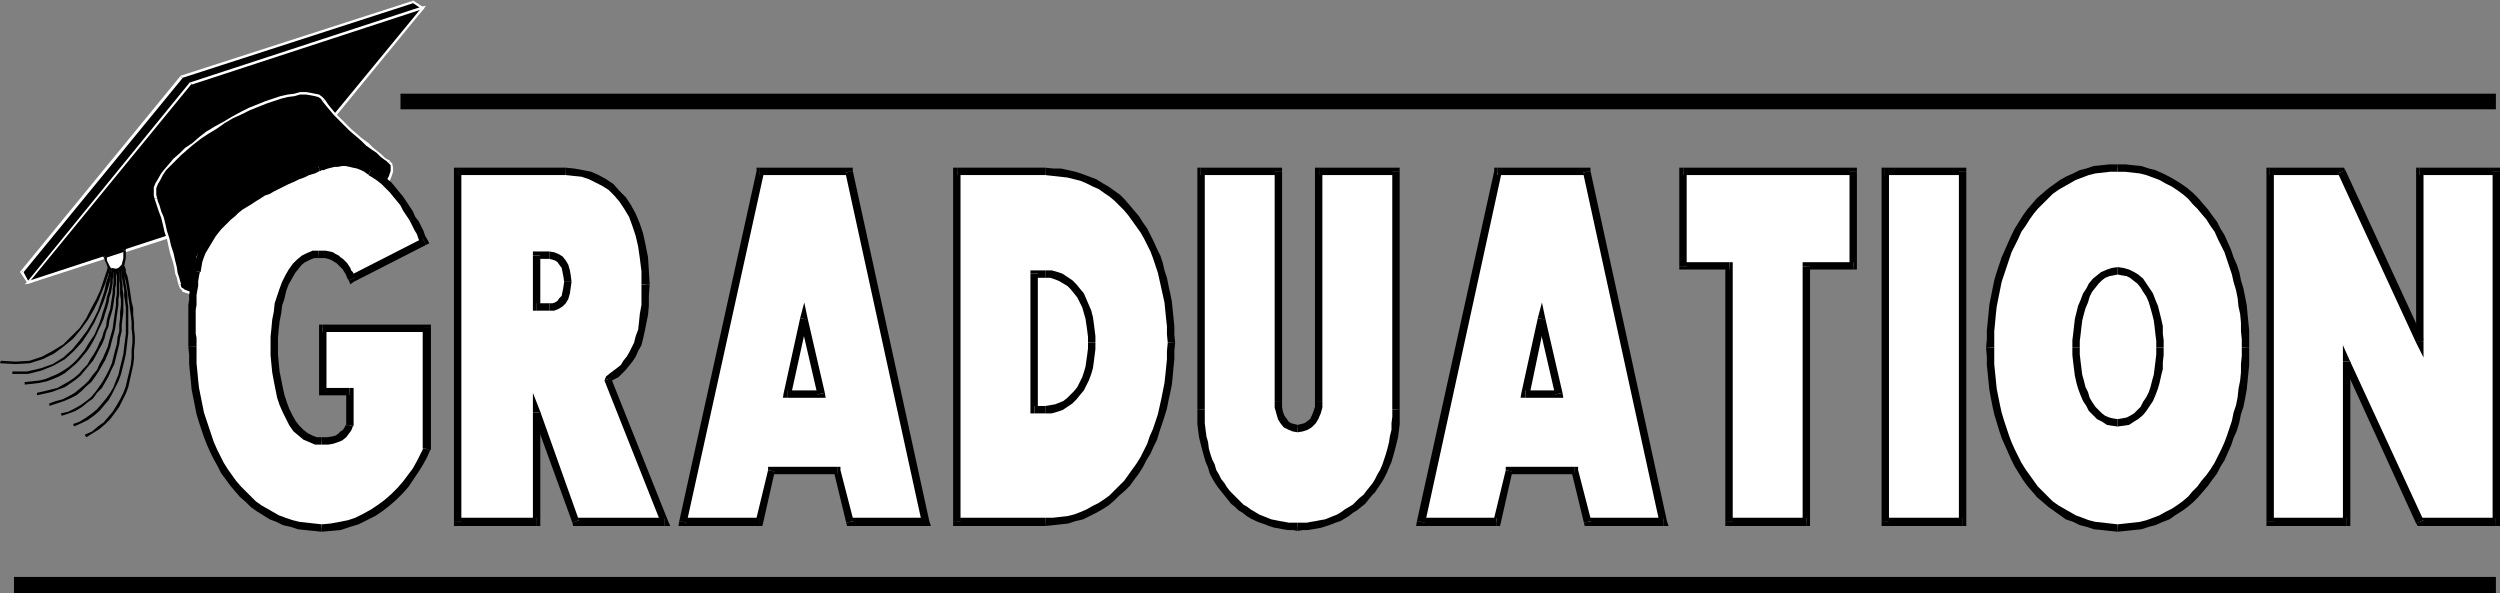 <?xml version="1.0" encoding="UTF-8" standalone="no"?>
<svg
   version="1.0"
   width="129.98mm"
   height="30.85mm"
   id="svg155"
   sodipodi:docname="Graduation Title.wmf"
   xmlns:inkscape="http://www.inkscape.org/namespaces/inkscape"
   xmlns:sodipodi="http://sodipodi.sourceforge.net/DTD/sodipodi-0.dtd"
   xmlns="http://www.w3.org/2000/svg"
   xmlns:svg="http://www.w3.org/2000/svg">
  <rect width="100%" height="100%" fill="#808080" stroke="none"/>
  <sodipodi:namedview
     id="namedview155"
     pagecolor="#ffffff"
     bordercolor="#000000"
     borderopacity="0.25"
     inkscape:showpageshadow="2"
     inkscape:pageopacity="0.0"
     inkscape:pagecheckerboard="0"
     inkscape:deskcolor="#d1d1d1"
     inkscape:document-units="mm" />
  <defs
     id="defs1">
    <pattern
       id="WMFhbasepattern"
       patternUnits="userSpaceOnUse"
       width="6"
       height="6"
       x="0"
       y="0" />
  </defs>
  <path
     style="fill:#000000;fill-opacity:1;fill-rule:evenodd;stroke:none"
     d="M 5.494,55.393 49.126,39.405 83.062,1.615 81.123,0.323 35.714,15.181 4.202,53.455 Z"
     id="path1" />
  <path
     style="fill:#ffffff;fill-opacity:1;fill-rule:evenodd;stroke:none"
     d="m 48.965,39.244 v 0 L 5.494,55.232 5.656,55.716 49.126,39.728 l 0.162,-0.161 -0.162,0.161 h 0.162 v -0.161 z"
     id="path2" />
  <path
     style="fill:#ffffff;fill-opacity:1;fill-rule:evenodd;stroke:none"
     d="M 82.901,1.776 V 1.453 L 48.965,39.244 49.288,39.567 83.224,1.776 V 1.453 1.776 l 0.162,-0.161 -0.162,-0.161 z"
     id="path3" />
  <path
     style="fill:#ffffff;fill-opacity:1;fill-rule:evenodd;stroke:none"
     d="m 81.123,0.646 -0.162,-0.161 1.939,1.292 0.323,-0.323 -1.939,-1.292 h -0.162 0.162 L 81.123,0 v 0.161 z"
     id="path4" />
  <path
     style="fill:#ffffff;fill-opacity:1;fill-rule:evenodd;stroke:none"
     d="m 35.875,15.342 h -0.162 L 81.123,0.646 V 0.161 L 35.552,14.858 l -0.162,0.161 0.162,-0.161 v 0 l -0.162,0.161 z"
     id="path5" />
  <path
     style="fill:#ffffff;fill-opacity:1;fill-rule:evenodd;stroke:none"
     d="m 4.525,53.294 v 0.323 L 35.875,15.342 35.39,15.019 4.04,53.294 v 0.323 -0.323 l -0.162,0.161 0.162,0.161 z"
     id="path6" />
  <path
     style="fill:#ffffff;fill-opacity:1;fill-rule:evenodd;stroke:none"
     d="m 5.494,55.232 0.162,0.161 -1.131,-2.099 -0.485,0.323 1.293,1.938 0.323,0.161 -0.323,-0.161 v 0.161 h 0.323 z"
     id="path7" />
  <path
     style="fill:#000000;fill-opacity:1;fill-rule:evenodd;stroke:none"
     d="M 5.494,55.393 51.066,40.697 83.062,1.615 37.491,16.311 Z"
     id="path8" />
  <path
     style="fill:#ffffff;fill-opacity:1;fill-rule:evenodd;stroke:none"
     d="m 50.742,40.536 0.162,-0.161 -45.41,14.858 0.162,0.484 45.41,-14.696 0.162,-0.161 -0.162,0.161 v -0.161 h 0.162 z"
     id="path9" />
  <path
     style="fill:#ffffff;fill-opacity:1;fill-rule:evenodd;stroke:none"
     d="M 83.062,1.776 82.901,1.453 50.742,40.536 51.227,40.859 83.224,1.776 82.901,1.292 l 0.323,0.484 0.485,-0.646 -0.808,0.161 z"
     id="path10" />
  <path
     style="fill:#ffffff;fill-opacity:1;fill-rule:evenodd;stroke:none"
     d="m 37.653,16.473 v 0.161 L 83.062,1.776 82.901,1.292 37.491,16.15 h -0.162 0.162 -0.162 v 0 z"
     id="path11" />
  <path
     style="fill:#ffffff;fill-opacity:1;fill-rule:evenodd;stroke:none"
     d="M 5.494,55.232 5.656,55.555 37.653,16.473 37.33,16.15 5.333,55.393 5.656,55.716 5.333,55.393 4.848,55.878 5.656,55.716 Z"
     id="path12" />
  <path
     style="fill:#000000;fill-opacity:1;fill-rule:evenodd;stroke:none"
     d="m 30.542,38.921 -0.162,-0.484 v -0.807 l 0.162,-0.646 0.323,-0.969 0.485,-0.807 0.485,-0.969 0.646,-0.969 0.97,-0.969 0.808,-0.969 1.131,-0.969 1.131,-1.13 1.293,-0.969 1.454,-1.13 1.454,-0.969 1.616,-1.13 1.616,-0.969 1.778,-0.969 1.616,-0.807 1.778,-0.807 1.616,-0.807 1.454,-0.484 1.616,-0.646 1.293,-0.323 1.454,-0.323 1.293,-0.323 1.131,-0.161 h 1.131 0.97 l 0.808,0.161 0.646,0.323 0.646,0.323 0.323,0.484 0.646,0.807 0.808,0.969 0.808,0.969 0.97,0.969 1.131,1.13 0.97,0.969 1.131,0.969 1.131,0.969 0.97,0.969 1.131,0.807 0.808,0.646 0.808,0.807 0.808,0.484 0.485,0.323 0.323,0.323 v 0 l 0.485,0.484 0.162,0.646 -0.162,0.807 -0.162,0.807 -0.646,1.13 -0.646,1.13 -0.97,1.292 -0.97,1.292 -1.293,1.292 -1.454,1.453 -1.454,1.453 -1.778,1.453 -1.778,1.453 -1.939,1.292 -1.939,1.453 -2.101,1.292 -1.131,0.484 -1.131,0.646 -0.97,0.484 -1.131,0.646 -0.97,0.484 -1.131,0.484 -0.97,0.484 -1.131,0.484 -0.97,0.323 -1.131,0.323 -0.97,0.484 -0.97,0.323 -0.97,0.323 -0.808,0.161 -0.97,0.323 -0.808,0.161 -0.97,0.161 -0.808,0.161 -0.646,0.161 h -0.808 -0.646 l -0.646,0.161 -0.646,-0.161 h -0.646 l -0.485,-0.161 h -0.485 l -0.323,-0.161 -0.485,-0.323 -0.162,-0.161 -0.323,-0.323 -0.162,-0.323 -0.162,-0.323 v -0.161 l -0.162,-0.484 -0.162,-0.646 -0.162,-0.969 -0.323,-1.13 -0.323,-1.292 -0.323,-1.292 -0.323,-1.453 -0.485,-1.453 -0.323,-1.453 -0.485,-1.453 -0.323,-1.453 -0.323,-1.13 -0.323,-1.13 -0.323,-0.807 z"
     id="path13" />
  <path
     style="fill:#ffffff;fill-opacity:1;fill-rule:evenodd;stroke:none"
     d="m 43.955,23.901 v 0 l -1.778,0.969 -1.616,0.969 -1.454,1.13 -1.293,1.13 -1.454,0.969 -1.131,1.13 -1.131,0.969 -0.808,0.969 -0.97,1.13 -0.646,0.807 -0.646,1.13 -0.485,0.807 -0.323,0.807 v 0.807 0.807 l 0.162,0.646 0.485,-0.161 -0.162,-0.646 v -0.646 -0.646 l 0.323,-0.807 0.485,-0.807 0.485,-0.969 0.646,-0.969 0.97,-0.969 0.97,-0.969 0.97,-0.969 1.293,-1.13 1.131,-0.969 1.454,-1.13 1.454,-0.969 1.616,-0.969 1.616,-1.13 v 0 z"
     id="path14" />
  <path
     style="fill:#ffffff;fill-opacity:1;fill-rule:evenodd;stroke:none"
     d="m 63.832,19.541 v 0 l -0.485,-0.484 -0.646,-0.484 -0.808,-0.161 -0.808,-0.161 -0.97,-0.161 h -1.131 l -1.131,0.323 -1.293,0.161 -1.454,0.323 -1.454,0.484 -1.454,0.484 -1.616,0.646 -1.616,0.646 -1.616,0.807 -1.778,0.969 -1.616,0.969 0.162,0.323 1.616,-0.969 1.778,-0.807 1.616,-0.807 1.616,-0.646 1.616,-0.646 1.454,-0.484 1.454,-0.484 1.293,-0.323 1.293,-0.161 1.131,-0.323 h 1.131 l 0.97,0.161 0.808,0.161 0.646,0.161 0.485,0.323 0.323,0.484 v 0 z"
     id="path15" />
  <path
     style="fill:#ffffff;fill-opacity:1;fill-rule:evenodd;stroke:none"
     d="m 76.598,31.653 v 0 -0.161 l -0.485,-0.161 -0.485,-0.323 -0.646,-0.646 -0.808,-0.646 -0.808,-0.646 -0.97,-0.969 -1.131,-0.807 -1.131,-0.969 -1.131,-0.969 -0.97,-0.969 -1.131,-1.13 -0.97,-0.969 -0.808,-0.969 -0.646,-0.807 -0.646,-0.969 -0.485,0.323 0.646,0.807 0.808,0.969 0.808,0.969 0.97,0.969 1.131,1.13 0.97,0.969 1.131,0.969 1.131,0.969 0.97,0.969 1.131,0.807 0.97,0.646 0.808,0.807 0.646,0.484 0.485,0.323 0.323,0.323 0.162,0.161 v 0 0 0 0 z"
     id="path16" />
  <path
     style="fill:#ffffff;fill-opacity:1;fill-rule:evenodd;stroke:none"
     d="m 59.954,50.71 v 0 l 1.939,-1.292 2.101,-1.453 1.939,-1.292 1.778,-1.453 1.778,-1.453 1.454,-1.453 1.454,-1.292 1.293,-1.453 1.131,-1.292 0.808,-1.292 0.808,-1.13 0.485,-1.13 0.323,-0.969 v -0.807 l -0.162,-0.807 -0.485,-0.484 -0.162,0.484 0.323,0.323 v 0.484 0.646 l -0.323,0.969 -0.485,0.969 -0.646,1.13 -0.97,1.292 -0.97,1.292 -1.293,1.292 -1.454,1.453 -1.616,1.453 -1.616,1.453 -1.778,1.292 -1.939,1.453 -1.939,1.292 -2.101,1.292 v 0 z"
     id="path17" />
  <path
     style="fill:#ffffff;fill-opacity:1;fill-rule:evenodd;stroke:none"
     d="m 35.067,56.039 v -0.161 l 0.162,0.484 0.162,0.323 0.323,0.323 0.162,0.323 0.485,0.161 0.485,0.161 0.485,0.161 0.485,0.161 h 0.646 0.646 0.646 0.646 l 0.808,-0.161 h 0.808 l 0.808,-0.323 0.808,-0.161 0.808,-0.161 0.97,-0.161 0.97,-0.323 0.97,-0.323 0.97,-0.323 0.97,-0.323 0.97,-0.323 1.131,-0.484 0.97,-0.484 1.131,-0.484 0.97,-0.484 1.131,-0.484 1.131,-0.484 0.97,-0.646 1.131,-0.484 1.131,-0.646 -0.323,-0.484 -0.97,0.646 -1.131,0.646 -1.131,0.484 -0.97,0.646 -1.131,0.484 -1.131,0.484 -0.97,0.484 -1.131,0.323 -0.97,0.484 -0.97,0.323 -0.97,0.323 -0.97,0.323 -0.97,0.323 -0.97,0.323 -0.808,0.161 -0.97,0.161 -0.808,0.161 -0.808,0.323 h -0.808 l -0.646,0.161 h -0.646 -0.646 -0.646 -0.646 l -0.485,-0.161 -0.323,-0.161 -0.485,-0.161 -0.323,-0.161 -0.162,-0.161 -0.323,-0.161 -0.162,-0.323 v -0.323 0 z"
     id="path18" />
  <path
     style="fill:#ffffff;fill-opacity:1;fill-rule:evenodd;stroke:none"
     d="m 30.381,39.082 v 0 l 0.162,0.484 0.323,0.969 0.323,0.969 0.485,1.292 0.323,1.292 0.323,1.453 0.485,1.453 0.323,1.453 0.323,1.453 0.485,1.453 0.323,1.292 0.162,1.13 0.323,0.807 0.162,0.807 0.162,0.484 v 0.161 l 0.485,-0.161 v -0.161 l -0.162,-0.484 -0.162,-0.646 -0.323,-0.969 -0.162,-1.13 -0.323,-1.292 -0.323,-1.453 -0.485,-1.453 -0.323,-1.453 -0.485,-1.453 -0.323,-1.453 -0.323,-1.292 -0.485,-1.13 -0.323,-1.13 -0.323,-0.807 -0.162,-0.646 v 0 z"
     id="path19" />
  <path
     style="fill:#000000;fill-opacity:1;fill-rule:evenodd;stroke:none"
     d="m 52.358,37.629 1.939,-1.13 1.778,-0.969 1.778,-0.807 1.778,-0.807 1.616,-0.646 1.454,-0.484 1.616,-0.323 1.293,-0.323 1.293,-0.161 h 1.293 0.97 l 0.97,0.161 0.808,0.161 0.808,0.323 0.646,0.484 0.323,0.646 0.323,0.646 0.162,0.646 -0.162,0.807 -0.162,0.807 -0.323,0.969 -0.485,0.807 -0.646,1.13 -0.808,0.969 -0.97,0.969 -1.131,1.13 -1.131,1.13 -1.454,1.13 -1.454,1.13 -1.616,1.13 -1.778,1.13 -1.778,1.13 -1.939,0.969 -1.778,0.969 -1.778,0.969 -1.778,0.646 -1.616,0.646 -1.616,0.484 -1.293,0.484 -1.454,0.323 -1.293,0.161 -1.131,0.161 h -1.131 l -0.808,-0.161 -0.808,-0.161 -0.808,-0.323 -0.485,-0.484 -0.485,-0.646 -0.323,-0.646 -0.162,-0.646 0.162,-0.807 0.162,-0.807 0.323,-0.969 0.485,-0.969 0.646,-0.969 0.808,-1.13 0.808,-0.969 1.131,-1.13 1.131,-1.13 1.454,-1.13 1.454,-1.13 1.616,-1.13 1.616,-1.13 z"
     id="path20" />
  <path
     style="fill:#ffffff;fill-opacity:1;fill-rule:evenodd;stroke:none"
     d="m 72.882,33.591 v 0 l -0.323,-0.646 -0.646,-0.484 -0.808,-0.323 -0.97,-0.323 -0.808,-0.161 h -1.131 -1.293 l -1.293,0.323 -1.454,0.323 -1.454,0.323 -1.616,0.484 -1.616,0.646 -1.778,0.807 -1.778,0.807 -1.778,0.969 -1.939,0.969 0.323,0.484 1.778,-1.13 1.939,-0.807 1.778,-0.969 1.616,-0.646 1.616,-0.646 1.616,-0.484 1.454,-0.323 1.454,-0.323 1.131,-0.161 1.293,-0.161 h 0.97 l 0.97,0.161 0.808,0.323 0.646,0.323 0.485,0.323 0.485,0.646 v 0 z"
     id="path21" />
  <path
     style="fill:#ffffff;fill-opacity:1;fill-rule:evenodd;stroke:none"
     d="m 59.469,49.579 v 0 l 1.778,-1.13 1.778,-1.13 1.616,-1.13 1.454,-1.13 1.454,-1.13 1.131,-1.13 1.131,-0.969 0.97,-1.13 0.808,-1.13 0.646,-0.969 0.485,-0.969 0.485,-0.807 0.162,-0.969 v -0.807 l -0.162,-0.807 -0.323,-0.646 -0.323,0.323 0.162,0.484 0.162,0.646 v 0.807 l -0.323,0.807 -0.162,0.807 -0.646,0.969 -0.646,0.969 -0.646,0.969 -0.97,0.969 -1.131,1.13 -1.131,1.13 -1.454,1.13 -1.454,1.13 -1.616,1.13 -1.778,0.969 -1.778,1.13 v 0 z"
     id="path22" />
  <path
     style="fill:#ffffff;fill-opacity:1;fill-rule:evenodd;stroke:none"
     d="m 38.946,53.617 v 0 l 0.485,0.646 0.485,0.484 0.808,0.323 0.808,0.323 h 0.97 1.131 1.131 l 1.293,-0.323 1.454,-0.161 1.454,-0.484 1.454,-0.484 1.778,-0.807 1.616,-0.646 1.778,-0.807 1.939,-0.969 1.939,-1.13 -0.323,-0.484 -1.939,1.13 -1.778,0.969 -1.778,0.807 -1.778,0.807 -1.454,0.646 -1.616,0.484 -1.454,0.323 -1.293,0.323 -1.293,0.323 h -1.131 -1.131 -0.808 l -0.808,-0.323 -0.646,-0.323 -0.485,-0.323 -0.485,-0.646 v 0 z"
     id="path23" />
  <path
     style="fill:#ffffff;fill-opacity:1;fill-rule:evenodd;stroke:none"
     d="m 52.197,37.306 v 0 l -1.939,1.13 -1.616,1.13 -1.616,1.13 -1.454,1.292 -1.454,1.13 -1.131,1.13 -1.131,1.13 -0.808,0.969 -0.808,1.13 -0.646,0.969 -0.485,0.969 -0.485,0.969 -0.162,0.969 v 0.807 l 0.162,0.807 0.323,0.646 0.323,-0.323 -0.162,-0.484 -0.162,-0.646 v -0.807 l 0.162,-0.807 0.323,-0.807 0.485,-0.969 0.646,-0.969 0.808,-1.13 0.808,-0.969 1.131,-1.13 1.131,-1.13 1.293,-1.13 1.616,-1.13 1.454,-1.13 1.778,-1.13 1.939,-1.13 v 0 z"
     id="path24" />
  <path
     style="fill:#000000;fill-opacity:1;fill-rule:evenodd;stroke:none"
     d="m 0,71.381 3.07,0.161 2.747,-0.161 2.586,-0.807 2.262,-1.13 1.939,-1.453 1.778,-1.453 1.616,-1.938 1.293,-1.776 1.131,-1.938 0.97,-1.938 0.646,-1.615 0.646,-1.615 0.485,-1.453 0.323,-0.969 0.162,-0.646 v -0.323 l -0.485,-0.161 v 0.323 l -0.162,0.646 -0.323,0.969 -0.485,1.453 -0.485,1.453 -0.808,1.776 -0.97,1.776 -0.97,1.938 -1.293,1.938 -1.616,1.615 -1.616,1.615 -2.101,1.292 -2.101,1.13 -2.424,0.807 -2.747,0.161 -2.909,-0.161 z"
     id="path25" />
  <path
     style="fill:#000000;fill-opacity:1;fill-rule:evenodd;stroke:none"
     d="m 21.654,52.163 v 0.161 l -0.162,0.807 -0.162,0.969 -0.485,1.453 -0.323,1.615 -0.646,1.938 -0.646,1.938 -0.97,1.938 -1.131,1.938 -1.454,1.938 -1.454,1.776 -1.778,1.615 -2.101,1.292 -2.262,0.807 -2.747,0.646 H 2.424 v 0.484 h 3.07 l 2.586,-0.646 2.424,-0.969 2.262,-1.292 1.778,-1.615 1.616,-1.776 1.293,-1.938 1.131,-1.938 0.97,-2.099 0.808,-1.938 0.646,-1.938 0.485,-1.615 0.323,-1.453 0.162,-1.13 0.162,-0.646 v -0.323 z"
     id="path26" />
  <path
     style="fill:#000000;fill-opacity:1;fill-rule:evenodd;stroke:none"
     d="m 21.978,52.163 v 0 0.161 0.323 0.484 l -0.162,0.484 v 0.646 l -0.162,0.646 v 0.807 l -0.162,0.807 -0.162,0.807 -0.323,0.969 -0.162,0.969 -0.323,1.13 -0.323,0.969 -0.323,1.13 -0.323,0.969 -0.485,1.13 -0.485,1.13 -0.646,0.969 -0.646,0.969 -0.646,1.13 -0.646,0.807 -0.808,0.969 -0.808,0.807 -0.97,0.807 -0.97,0.646 -1.131,0.646 -1.131,0.484 -1.131,0.484 -1.293,0.323 -1.454,0.161 -1.454,0.161 v 0.484 l 1.616,-0.161 1.293,-0.161 1.454,-0.323 1.293,-0.484 1.131,-0.484 1.131,-0.646 0.97,-0.807 0.97,-0.807 0.808,-0.807 0.808,-0.969 0.808,-0.969 0.646,-0.969 0.646,-1.13 0.485,-0.969 0.485,-1.13 0.485,-0.969 0.485,-1.13 0.323,-1.13 0.323,-0.969 0.323,-1.13 0.162,-0.969 0.323,-0.969 0.162,-0.969 0.162,-0.807 v -0.807 l 0.162,-0.646 v -0.646 l 0.162,-0.484 v -0.484 -0.323 -0.161 0 z"
     id="path27" />
  <path
     style="fill:#000000;fill-opacity:1;fill-rule:evenodd;stroke:none"
     d="m 22.301,52.163 v 0 0.161 0.323 0.484 0.484 0.646 0.807 0.646 l -0.162,0.969 v 0.807 l -0.162,1.13 -0.162,0.969 -0.162,1.13 -0.323,0.969 -0.323,1.13 -0.162,1.292 -0.485,1.13 -0.323,1.13 -0.485,0.969 -0.485,1.13 -0.646,1.13 -0.646,0.969 -0.646,1.13 -0.808,0.807 -0.808,0.969 -0.97,0.807 -0.97,0.646 -1.131,0.646 -1.131,0.646 -1.293,0.323 -1.293,0.323 -1.454,0.323 v 0.484 l 1.454,-0.323 1.454,-0.323 1.293,-0.484 1.293,-0.484 0.97,-0.646 1.131,-0.807 0.97,-0.807 0.808,-0.969 0.808,-0.969 0.808,-0.969 0.646,-1.13 0.485,-0.969 0.646,-1.13 0.485,-1.13 0.323,-1.292 0.485,-1.13 0.162,-1.13 0.323,-1.13 0.323,-1.13 0.162,-0.969 0.162,-1.13 0.162,-0.969 v -0.969 l 0.162,-0.807 v -0.807 -0.807 -0.646 -0.484 -0.484 -0.323 -0.161 0 z"
     id="path28" />
  <path
     style="fill:#000000;fill-opacity:1;fill-rule:evenodd;stroke:none"
     d="m 22.786,52.002 v 0.161 0.161 0.323 0.484 0.484 l 0.162,0.646 v 0.807 0.807 0.807 1.13 l -0.162,0.969 v 1.13 l -0.162,1.13 -0.162,1.13 -0.162,1.13 -0.162,1.292 -0.323,1.13 -0.323,1.13 -0.323,1.292 -0.485,1.13 -0.485,1.13 -0.646,1.13 -0.485,1.13 -0.808,0.969 -0.808,1.13 -0.808,0.807 -0.97,0.807 -0.97,0.807 -1.131,0.646 -1.293,0.646 -1.293,0.323 -1.293,0.484 v 0.484 l 1.454,-0.484 1.454,-0.484 1.131,-0.484 1.293,-0.646 0.97,-0.807 0.97,-0.969 0.97,-0.807 0.808,-1.13 0.646,-0.969 0.646,-1.13 0.646,-1.13 0.485,-1.13 0.485,-1.292 0.323,-1.292 0.323,-1.13 0.323,-1.292 0.162,-1.13 0.162,-1.292 0.162,-1.13 0.162,-1.13 v -1.13 l 0.162,-0.969 v -1.13 -0.807 -0.807 -0.807 -0.646 l -0.162,-0.484 v -0.484 -0.323 -0.323 0 z"
     id="path29" />
  <path
     style="fill:#000000;fill-opacity:1;fill-rule:evenodd;stroke:none"
     d="m 23.109,52.002 v 0 0.323 l 0.162,0.323 v 0.484 l 0.162,0.484 v 0.646 0.807 l 0.162,0.807 v 0.969 0.969 l 0.162,1.13 v 1.13 l -0.162,1.292 v 1.13 l -0.162,1.292 v 1.292 l -0.323,1.13 -0.162,1.453 -0.323,1.13 -0.323,1.292 -0.323,1.292 -0.485,1.13 -0.646,1.292 -0.646,1.13 -0.646,0.969 -0.808,1.13 -0.808,0.969 -0.97,0.807 -1.131,0.807 -1.131,0.646 -1.293,0.646 -1.454,0.323 0.162,0.484 1.454,-0.484 1.293,-0.484 1.293,-0.807 0.97,-0.807 1.131,-0.807 0.808,-1.13 0.97,-0.969 0.646,-1.13 0.646,-1.13 0.485,-1.13 0.646,-1.292 0.323,-1.292 0.323,-1.292 0.323,-1.292 0.162,-1.292 0.323,-1.292 v -1.292 l 0.162,-1.292 0.162,-1.13 v -1.292 -1.13 -1.13 l -0.162,-0.969 v -0.969 l -0.162,-0.807 v -0.807 -0.646 l -0.162,-0.646 v -0.484 l -0.162,-0.323 V 52.002 51.84 Z"
     id="path30" />
  <path
     style="fill:#000000;fill-opacity:1;fill-rule:evenodd;stroke:none"
     d="m 23.432,52.002 v 0 l 0.162,0.323 v 0.323 l 0.162,0.484 0.162,0.484 v 0.807 l 0.162,0.807 0.162,0.807 0.162,0.969 v 1.13 l 0.162,1.13 0.162,1.13 v 1.292 1.13 1.292 1.453 l -0.162,1.292 -0.162,1.292 -0.162,1.453 -0.323,1.292 -0.323,1.292 -0.323,1.453 -0.485,1.13 -0.485,1.292 -0.646,1.13 -0.808,1.13 -0.808,0.969 -0.97,1.13 -0.97,0.807 -1.131,0.807 -1.293,0.807 -1.293,0.484 0.162,0.484 1.454,-0.646 1.293,-0.646 1.131,-0.807 1.131,-0.969 0.808,-0.969 0.97,-1.13 0.646,-1.13 0.646,-1.292 0.646,-1.292 0.485,-1.292 0.323,-1.292 0.323,-1.292 0.323,-1.453 0.162,-1.292 0.162,-1.453 0.162,-1.292 V 64.114 62.822 61.692 60.4 l -0.162,-1.292 v -1.13 l -0.162,-0.969 -0.162,-0.969 -0.162,-0.969 -0.162,-0.807 v -0.646 l -0.162,-0.646 -0.162,-0.484 v -0.323 l -0.162,-0.323 v 0 z"
     id="path31" />
  <path
     style="fill:#000000;fill-opacity:1;fill-rule:evenodd;stroke:none"
     d="m 16.968,85.916 1.293,-0.807 1.293,-0.807 1.131,-0.969 0.97,-0.969 0.97,-1.292 0.808,-1.13 0.646,-1.292 0.646,-1.292 0.485,-1.292 0.323,-1.453 0.323,-1.453 0.323,-1.453 0.162,-1.292 V 68.797 L 26.502,67.344 V 66.052 L 26.341,64.598 v -1.292 l -0.162,-1.453 v -1.292 l -0.323,-1.292 -0.162,-1.13 -0.162,-1.13 -0.162,-0.969 -0.162,-0.969 -0.162,-0.807 -0.323,-0.807 v -0.484 l -0.162,-0.484 -0.162,-0.323 v -0.323 0 h -0.485 v 0.161 0.161 l 0.162,0.484 0.162,0.484 v 0.484 l 0.162,0.807 0.323,0.807 0.162,0.969 0.162,0.969 0.162,1.13 0.162,1.13 0.162,1.292 0.162,1.13 0.162,1.453 v 1.292 l 0.162,1.453 v 1.292 l -0.162,1.453 v 1.453 l -0.162,1.453 -0.323,1.453 -0.323,1.292 -0.323,1.453 -0.485,1.292 -0.646,1.292 -0.646,1.13 -0.808,1.292 -0.808,0.969 -0.97,1.13 -1.131,0.807 -1.131,0.969 -1.454,0.646 z"
     id="path32" />
  <path
     style="fill:#ffffff;fill-opacity:1;fill-rule:evenodd;stroke:none"
     d="m 20.523,50.548 0.485,-0.161 0.485,-0.161 0.646,-0.161 0.485,-0.161 0.485,-0.161 0.485,-0.161 0.485,-0.161 0.485,-0.161 v 0.646 l -0.162,0.807 v 0.646 l -0.162,0.646 -0.323,0.484 -0.485,0.484 h -0.646 -0.808 l -0.323,-0.161 -0.162,-0.161 -0.162,-0.323 -0.162,-0.323 -0.162,-0.323 -0.162,-0.484 -0.162,-0.323 z"
     id="path33" />
  <path
     style="fill:#000000;fill-opacity:1;fill-rule:evenodd;stroke:none"
     d="m 24.725,49.256 -0.323,-0.323 -0.485,0.161 -0.485,0.161 -0.485,0.161 -0.485,0.161 -0.485,0.161 -0.485,0.161 -0.485,0.161 -0.485,0.161 0.162,0.484 0.485,-0.161 0.485,-0.161 0.485,-0.161 0.485,-0.161 0.485,-0.161 0.485,-0.161 0.485,-0.161 0.485,-0.161 -0.323,-0.161 h 0.485 v -0.323 h -0.323 z"
     id="path34" />
  <path
     style="fill:#000000;fill-opacity:1;fill-rule:evenodd;stroke:none"
     d="m 21.816,53.132 v 0 l 0.97,0.161 0.646,-0.161 0.646,-0.484 0.323,-0.484 0.162,-0.646 0.162,-0.807 V 49.902 49.256 h -0.485 v 0.646 0.807 l -0.162,0.646 -0.162,0.646 -0.323,0.323 -0.323,0.323 -0.485,0.161 -0.808,-0.161 v 0 z"
     id="path35" />
  <path
     style="fill:#000000;fill-opacity:1;fill-rule:evenodd;stroke:none"
     d="m 20.523,50.225 -0.162,0.323 0.162,0.323 0.162,0.484 0.162,0.323 0.162,0.484 0.162,0.323 0.162,0.323 0.162,0.161 0.323,0.161 0.162,-0.484 h -0.162 l -0.162,-0.161 -0.162,-0.323 -0.162,-0.323 -0.162,-0.323 -0.162,-0.323 v -0.484 l -0.162,-0.323 -0.162,0.323 -0.162,-0.484 -0.323,0.161 0.162,0.161 z"
     id="path36" />
  <path
     style="fill:#ffffff;fill-opacity:1;fill-rule:evenodd;stroke:none"
     d="m 38.622,53.294 0.162,-0.969 0.323,-0.969 0.323,-0.969 0.323,-0.969 0.485,-0.807 0.485,-0.807 0.485,-0.969 0.485,-0.646 0.646,-0.807 0.485,-0.807 0.646,-0.646 0.808,-0.807 0.646,-0.646 0.808,-0.646 0.808,-0.646 0.808,-0.484 0.808,-0.646 0.808,-0.484 0.808,-0.646 0.97,-0.484 0.97,-0.484 0.97,-0.484 0.808,-0.646 0.97,-0.323 0.97,-0.484 0.97,-0.484 1.131,-0.484 0.97,-0.484 0.97,-0.323 1.131,-0.484 0.97,-0.323 0.97,-0.484 h 0.162 l 0.323,-0.161 0.323,-0.161 0.485,-0.161 0.485,-0.161 h 0.646 l 0.646,-0.161 0.808,-0.161 h 0.808 0.646 0.808 l 0.808,0.161 0.97,0.161 0.808,0.484 0.646,0.323 0.808,0.646 0.97,0.484 0.97,0.646 0.808,0.807 0.808,0.807 0.808,0.807 0.808,0.807 0.646,0.969 0.646,0.969 0.646,0.969 0.646,0.969 0.646,0.969 0.485,0.969 0.485,0.807 0.485,0.969 0.323,0.969 0.485,0.807 -14.221,7.267 -0.323,-0.484 -0.162,-0.484 -0.162,-0.323 -0.323,-0.484 -0.323,-0.484 -0.162,-0.323 -0.485,-0.323 -0.323,-0.484 -0.323,-0.323 -0.485,-0.161 -0.485,-0.323 -0.485,-0.161 -0.485,-0.161 -0.646,-0.161 -0.646,-0.161 H 62.539 l -0.97,0.161 -0.97,0.323 -0.97,0.484 -0.808,0.646 -0.808,0.807 -0.646,0.969 -0.646,1.13 -0.646,1.13 -0.485,1.453 -0.485,1.292 -0.323,1.453 -0.323,1.615 -0.162,1.615 -0.323,1.615 v 1.615 1.776 1.615 1.776 l 0.323,1.776 0.162,1.615 0.323,1.615 0.485,1.615 0.323,1.453 0.646,1.292 0.646,1.292 0.646,1.13 0.808,1.13 0.808,0.807 0.808,0.646 1.131,0.484 0.97,0.323 1.131,0.161 1.131,-0.161 0.97,-0.161 0.808,-0.161 0.808,-0.323 0.485,-0.484 0.646,-0.484 0.323,-0.646 0.323,-0.646 v -6.621 h -5.333 v -12.597 h 20.523 v 23.74 l -0.646,1.453 -0.808,1.453 -0.808,1.292 -0.808,1.453 -1.131,1.292 -1.131,1.292 -1.131,1.13 -1.293,1.13 -1.293,1.13 -1.454,0.969 -1.616,0.807 -1.616,0.807 -1.616,0.484 -1.616,0.484 -1.778,0.162 -1.939,0.162 h -1.454 l -1.616,-0.162 -1.454,-0.323 -1.454,-0.323 -1.293,-0.323 -1.293,-0.646 -1.293,-0.484 -1.293,-0.807 -1.131,-0.807 -1.131,-0.807 -0.97,-0.807 -1.131,-1.13 -0.97,-0.969 -0.97,-1.13 -0.808,-1.13 -0.808,-1.292 -0.808,-1.292 -0.646,-1.292 -0.646,-1.292 -0.646,-1.453 -0.485,-1.453 -0.646,-1.453 -0.485,-1.615 -0.323,-1.453 -0.485,-1.615 -0.323,-1.615 -0.162,-1.615 -0.323,-1.615 -0.162,-1.615 V 71.381 L 37.814,69.766 V 68.151 67.344 66.375 65.567 64.598 63.629 62.661 61.853 60.884 59.915 58.946 l 0.162,-0.969 v -0.969 l 0.162,-0.969 0.162,-0.969 0.162,-0.969 z"
     id="path37" />
  <path
     style="fill:#000000;fill-opacity:1;fill-rule:evenodd;stroke:none"
     d="m 62.378,32.299 h -0.162 l -0.97,0.323 -0.97,0.484 -1.131,0.484 -0.97,0.323 -0.97,0.484 -0.97,0.484 -1.131,0.323 -0.97,0.646 -0.97,0.323 -0.97,0.484 -0.97,0.646 -0.808,0.484 -0.97,0.484 -0.97,0.646 -0.808,0.484 -0.808,0.646 -0.808,0.646 -0.808,0.646 -0.808,0.646 -0.808,0.646 -0.646,0.807 -0.646,0.646 -0.646,0.807 -0.646,0.807 -0.485,0.807 -0.485,0.807 -0.485,0.969 -0.485,0.807 -0.323,0.969 -0.323,0.969 -0.323,1.13 -0.323,0.969 1.616,0.323 0.162,-0.969 0.162,-0.969 0.323,-0.969 0.323,-0.807 0.485,-0.807 0.485,-0.807 0.485,-0.807 0.485,-0.807 0.485,-0.646 0.646,-0.807 0.646,-0.646 0.646,-0.646 0.646,-0.646 0.808,-0.646 0.646,-0.646 0.808,-0.646 0.808,-0.484 0.808,-0.484 0.97,-0.646 0.808,-0.484 0.97,-0.646 0.97,-0.323 0.808,-0.484 0.97,-0.484 0.97,-0.484 0.97,-0.484 1.131,-0.484 0.97,-0.484 0.97,-0.323 0.97,-0.484 1.131,-0.323 0.97,-0.484 v 0 z"
     id="path38" />
  <path
     style="fill:#000000;fill-opacity:1;fill-rule:evenodd;stroke:none"
     d="m 73.043,33.107 h 0.162 l -0.808,-0.646 -0.808,-0.484 -0.97,-0.323 -0.97,-0.161 -0.808,-0.161 -0.808,-0.161 h -0.97 l -0.808,0.161 h -0.646 l -0.808,0.161 -0.646,0.161 -0.485,0.161 -0.485,0.161 -0.485,0.161 -0.162,0.161 h -0.162 l 0.485,1.292 h 0.162 l 0.162,-0.161 h 0.485 l 0.323,-0.161 0.485,-0.161 0.646,-0.161 0.646,-0.161 h 0.646 l 0.808,-0.161 h 0.646 l 0.808,0.161 0.646,0.161 0.808,0.161 0.808,0.323 0.646,0.323 0.646,0.484 0.162,0.161 -0.162,-0.161 h 0.162 v 0.161 z"
     id="path39" />
  <path
     style="fill:#000000;fill-opacity:1;fill-rule:evenodd;stroke:none"
     d="m 83.709,48.126 0.323,-0.969 -0.485,-0.807 -0.323,-0.969 -0.485,-0.969 -0.485,-0.969 -0.646,-0.807 -0.485,-1.13 -0.646,-0.969 -0.646,-0.969 -0.646,-0.969 -0.808,-0.969 -0.646,-0.807 -0.808,-0.969 -0.97,-0.807 -0.808,-0.646 -0.97,-0.807 -1.131,-0.484 -0.646,1.292 0.808,0.484 0.97,0.646 0.808,0.646 0.808,0.807 0.808,0.807 0.646,0.807 0.808,0.969 0.646,0.807 0.485,0.969 0.646,0.969 0.646,0.969 0.485,0.969 0.485,0.969 0.485,0.807 0.323,0.969 0.485,0.807 0.323,-0.969 0.646,1.292 0.646,-0.323 -0.323,-0.646 z"
     id="path40" />
  <path
     style="fill:#000000;fill-opacity:1;fill-rule:evenodd;stroke:none"
     d="m 68.518,55.07 0.97,0.323 14.221,-7.267 -0.646,-1.292 -14.221,7.267 0.97,0.484 -1.293,0.484 0.323,0.807 0.646,-0.484 z"
     id="path41" />
  <path
     style="fill:#000000;fill-opacity:1;fill-rule:evenodd;stroke:none"
     d="m 62.539,50.71 v 0 h 0.646 0.646 l 0.646,0.161 0.485,0.161 0.323,0.161 0.485,0.323 0.323,0.161 0.323,0.323 0.323,0.323 0.323,0.323 0.323,0.323 0.162,0.323 0.323,0.484 0.162,0.323 0.162,0.484 0.323,0.484 1.293,-0.484 -0.162,-0.484 -0.323,-0.646 -0.323,-0.323 -0.162,-0.484 -0.323,-0.484 -0.323,-0.484 -0.323,-0.323 -0.485,-0.484 -0.485,-0.323 -0.323,-0.323 -0.646,-0.323 -0.485,-0.323 -0.646,-0.161 -0.808,-0.161 H 63.347 62.539 v 0 z"
     id="path42" />
  <path
     style="fill:#000000;fill-opacity:1;fill-rule:evenodd;stroke:none"
     d="m 54.621,67.99 v 0 -1.615 l 0.162,-1.776 0.162,-1.453 0.323,-1.615 0.162,-1.453 0.485,-1.453 0.323,-1.453 0.485,-1.292 0.646,-1.13 0.646,-1.13 0.646,-0.807 0.646,-0.807 0.646,-0.484 0.97,-0.484 0.808,-0.323 h 0.808 v -1.453 h -1.131 l -1.131,0.484 -0.97,0.484 -0.97,0.807 -0.808,0.807 -0.808,1.13 -0.646,1.13 -0.646,1.292 -0.485,1.292 -0.485,1.453 -0.485,1.453 -0.162,1.615 -0.323,1.615 -0.162,1.776 -0.162,1.615 v 1.776 0 z"
     id="path43" />
  <path
     style="fill:#000000;fill-opacity:1;fill-rule:evenodd;stroke:none"
     d="m 63.186,85.916 v 0 H 62.216 l -0.808,-0.323 -0.97,-0.484 -0.808,-0.646 -0.808,-0.807 -0.646,-0.807 -0.646,-1.13 -0.646,-1.292 -0.485,-1.292 -0.485,-1.453 -0.323,-1.453 -0.323,-1.615 -0.323,-1.615 -0.162,-1.615 -0.162,-1.776 V 67.99 H 53.166 v 1.776 l 0.162,1.776 0.162,1.615 0.323,1.776 0.323,1.615 0.323,1.615 0.485,1.453 0.646,1.453 0.646,1.292 0.646,1.292 0.808,1.13 0.97,0.807 0.97,0.807 1.131,0.484 1.131,0.484 h 1.293 v 0 z"
     id="path44" />
  <path
     style="fill:#000000;fill-opacity:1;fill-rule:evenodd;stroke:none"
     d="m 68.034,83.655 v -0.323 l -0.323,0.646 -0.323,0.484 -0.485,0.323 -0.485,0.484 -0.485,0.323 -0.646,0.161 -0.97,0.161 h -1.131 v 1.453 h 1.293 l 0.97,-0.161 0.97,-0.323 0.808,-0.323 0.808,-0.646 0.485,-0.646 0.485,-0.646 0.323,-0.807 0.162,-0.161 z"
     id="path45" />
  <path
     style="fill:#000000;fill-opacity:1;fill-rule:evenodd;stroke:none"
     d="m 68.68,77.68 -0.646,-0.646 v 6.621 h 1.454 v -6.621 l -0.808,-0.807 0.808,0.807 v -0.807 h -0.808 z"
     id="path46" />
  <path
     style="fill:#000000;fill-opacity:1;fill-rule:evenodd;stroke:none"
     d="m 62.701,77.034 0.646,0.646 h 5.333 v -1.453 h -5.333 l 0.808,0.807 h -1.454 v 0.646 h 0.646 z"
     id="path47" />
  <path
     style="fill:#000000;fill-opacity:1;fill-rule:evenodd;stroke:none"
     d="m 63.347,63.791 -0.646,0.646 v 12.597 h 1.454 v -12.597 l -0.808,0.807 v -1.453 h -0.646 v 0.646 z"
     id="path48" />
  <path
     style="fill:#000000;fill-opacity:1;fill-rule:evenodd;stroke:none"
     d="M 84.678,64.437 83.87,63.791 H 63.347 v 1.453 h 20.523 l -0.808,-0.807 h 1.616 v -0.646 h -0.808 z"
     id="path49" />
  <path
     style="fill:#000000;fill-opacity:1;fill-rule:evenodd;stroke:none"
     d="m 84.517,88.5 0.162,-0.323 V 64.437 h -1.616 v 23.74 l 0.162,-0.161 1.293,0.484 0.162,-0.161 v -0.161 z"
     id="path50" />
  <path
     style="fill:#000000;fill-opacity:1;fill-rule:evenodd;stroke:none"
     d="m 63.186,104.488 v 0 l 1.939,-0.162 1.778,-0.162 1.939,-0.646 1.616,-0.484 1.616,-0.807 1.616,-0.807 1.454,-0.969 1.454,-1.13 1.293,-1.13 1.293,-1.292 1.131,-1.292 0.97,-1.453 0.97,-1.453 0.808,-1.292 0.808,-1.453 0.646,-1.453 -1.293,-0.484 -0.646,1.292 -0.646,1.292 -0.808,1.453 -0.97,1.292 -0.97,1.292 -1.131,1.292 -1.131,1.13 -1.293,1.13 -1.293,0.969 -1.454,0.969 -1.454,0.807 -1.616,0.807 -1.454,0.484 -1.616,0.323 -1.778,0.323 -1.778,0.161 v 0 z"
     id="path51" />
  <path
     style="fill:#000000;fill-opacity:1;fill-rule:evenodd;stroke:none"
     d="m 37.006,68.151 v 0 l 0.162,1.615 v 1.776 l 0.162,1.615 0.162,1.615 0.162,1.776 0.323,1.615 0.323,1.615 0.323,1.615 0.485,1.615 0.485,1.453 0.485,1.453 0.646,1.615 0.646,1.453 0.646,1.292 0.808,1.453 0.646,1.292 0.97,1.292 0.808,1.13 0.97,1.13 0.97,1.13 1.131,0.969 0.97,0.969 1.131,0.807 1.293,0.807 1.293,0.807 1.293,0.484 1.293,0.646 1.454,0.323 1.454,0.484 1.454,0.161 1.616,0.162 1.616,0.162 v -1.453 l -1.454,-0.161 -1.454,-0.162 -1.454,-0.162 -1.293,-0.323 -1.454,-0.484 -1.293,-0.484 -1.131,-0.646 -1.131,-0.646 -1.131,-0.646 -1.131,-0.807 -0.97,-0.969 -0.97,-0.969 -0.97,-0.969 -0.97,-1.13 -0.808,-1.13 -0.808,-1.13 -0.808,-1.292 -0.646,-1.292 -0.646,-1.292 -0.646,-1.453 -0.485,-1.453 -0.485,-1.453 -0.485,-1.453 -0.485,-1.453 -0.323,-1.615 -0.323,-1.615 -0.323,-1.615 -0.162,-1.453 -0.162,-1.776 -0.162,-1.615 v -1.615 -1.615 0 z"
     id="path52" />
  <path
     style="fill:#000000;fill-opacity:1;fill-rule:evenodd;stroke:none"
     d="m 37.814,53.132 h 0.162 l -0.323,0.969 -0.162,0.969 -0.162,0.807 v 1.13 l -0.162,0.969 v 0.969 l -0.162,0.969 v 0.969 0.969 0.807 0.969 0.969 0.969 0.807 0.969 0.807 h 1.616 v -0.807 -0.969 l -0.162,-0.807 V 64.598 63.629 62.661 61.853 60.884 l 0.162,-0.969 v -0.969 -0.969 l 0.162,-0.969 0.162,-0.807 v -0.969 l 0.162,-0.969 0.162,-0.807 h 0.162 -0.162 0.162 v 0 z"
     id="path53" />
  <path
     style="fill:#ffffff;fill-opacity:1;fill-rule:evenodd;stroke:none"
     d="m 111.181,33.753 h 1.616 l 1.616,0.323 1.454,0.484 1.454,0.484 1.454,0.807 1.293,0.969 1.131,1.13 1.131,1.292 0.97,1.453 0.97,1.615 0.646,1.776 0.808,2.099 0.485,2.099 0.323,2.422 0.323,2.422 v 2.745 2.261 l -0.162,1.776 -0.162,1.776 -0.162,1.776 -0.323,1.453 -0.323,1.292 -0.485,1.292 -0.485,1.13 -0.485,0.969 -0.485,0.969 -0.646,0.807 -0.646,0.807 -0.808,0.646 -0.646,0.646 -0.808,0.484 -0.808,0.484 11.15,28.1 H 113.12 L 105.363,81.071 V 102.55 H 90.011 V 33.753 Z"
     id="path54" />
  <path
     style="fill:#000000;fill-opacity:1;fill-rule:evenodd;stroke:none"
     d="m 127.664,55.878 v 0 l -0.162,-2.745 -0.162,-2.584 -0.485,-2.422 -0.485,-2.261 -0.646,-1.938 -0.808,-1.938 -0.97,-1.776 -0.97,-1.453 -1.293,-1.292 -1.131,-1.292 -1.454,-0.969 -1.454,-0.807 -1.454,-0.646 -1.616,-0.323 -1.778,-0.323 -1.616,-0.161 v 1.453 l 1.454,0.161 1.616,0.161 1.454,0.484 1.293,0.646 1.293,0.646 1.293,0.807 1.131,1.13 0.97,1.13 0.97,1.453 0.97,1.615 0.646,1.776 0.646,1.938 0.485,2.099 0.323,2.261 0.323,2.584 v 2.584 0 z"
     id="path55" />
  <path
     style="fill:#000000;fill-opacity:1;fill-rule:evenodd;stroke:none"
     d="m 120.069,74.288 -0.323,0.807 0.808,-0.484 0.97,-0.484 0.646,-0.646 0.808,-0.807 0.646,-0.807 0.646,-0.807 0.646,-0.969 0.485,-1.13 0.646,-1.13 0.323,-1.292 0.323,-1.453 0.323,-1.615 0.323,-1.615 0.162,-1.776 v -1.938 l 0.162,-2.261 h -1.616 v 2.099 1.938 l -0.323,1.776 -0.162,1.615 -0.162,1.453 -0.485,1.292 -0.323,1.292 -0.485,0.969 -0.485,0.969 -0.485,0.807 -0.646,0.807 -0.485,0.807 -0.808,0.646 -0.646,0.484 -0.646,0.484 -0.808,0.646 -0.323,0.807 z"
     id="path56" />
  <path
     style="fill:#000000;fill-opacity:1;fill-rule:evenodd;stroke:none"
     d="m 130.573,103.358 0.646,-1.13 -11.15,-27.939 -1.293,0.484 11.15,28.1 0.646,-1.13 v 1.615 h 1.131 l -0.485,-1.13 z"
     id="path57" />
  <path
     style="fill:#000000;fill-opacity:1;fill-rule:evenodd;stroke:none"
     d="m 112.473,102.712 0.646,0.646 h 17.453 v -1.615 h -17.453 l 0.646,0.484 -1.293,0.484 0.162,0.646 h 0.485 z"
     id="path58" />
  <path
     style="fill:#000000;fill-opacity:1;fill-rule:evenodd;stroke:none"
     d="m 106.171,81.071 -1.454,0.323 7.757,21.317 1.293,-0.484 -7.595,-21.317 -1.454,0.161 1.454,-0.161 -1.454,-3.714 v 3.876 z"
     id="path59" />
  <path
     style="fill:#000000;fill-opacity:1;fill-rule:evenodd;stroke:none"
     d="m 105.363,103.358 0.808,-0.807 V 81.071 h -1.454 v 21.479 l 0.646,-0.807 v 1.615 h 0.808 v -0.807 z"
     id="path60" />
  <path
     style="fill:#000000;fill-opacity:1;fill-rule:evenodd;stroke:none"
     d="m 89.203,102.55 0.808,0.807 h 15.352 v -1.615 H 90.011 l 0.646,0.807 H 89.203 v 0.807 h 0.808 z"
     id="path61" />
  <path
     style="fill:#000000;fill-opacity:1;fill-rule:evenodd;stroke:none"
     d="M 90.011,32.945 89.203,33.753 v 68.797 h 1.454 V 33.753 L 90.011,34.399 V 32.945 H 89.203 v 0.807 z"
     id="path62" />
  <path
     style="fill:#000000;fill-opacity:1;fill-rule:evenodd;stroke:none"
     d="m 111.181,32.945 v 0 H 90.011 v 1.453 h 21.17 v 0 z"
     id="path63" />
  <path
     style="fill:#ffffff;fill-opacity:1;fill-rule:evenodd;stroke:none"
     d="m 105.363,60.4 h 2.586 l 0.808,-0.161 0.646,-0.161 0.646,-0.323 0.485,-0.646 0.485,-0.646 0.323,-0.969 0.162,-0.969 v -1.13 -1.13 l -0.162,-0.969 -0.323,-0.969 -0.485,-0.807 -0.485,-0.484 -0.646,-0.484 -0.646,-0.323 h -0.808 -2.586 z"
     id="path64" />
  <path
     style="fill:#000000;fill-opacity:1;fill-rule:evenodd;stroke:none"
     d="m 107.949,59.592 v 0 h -2.586 v 1.453 h 2.586 v 0 z"
     id="path65" />
  <path
     style="fill:#000000;fill-opacity:1;fill-rule:evenodd;stroke:none"
     d="m 110.857,55.393 v 0 l -0.162,1.13 -0.162,0.807 -0.162,0.807 -0.485,0.484 -0.323,0.484 -0.485,0.323 -0.485,0.161 h -0.646 v 1.453 h 0.97 l 0.808,-0.323 0.808,-0.484 0.646,-0.646 0.485,-0.807 0.323,-1.13 0.162,-1.13 0.162,-1.13 v 0 z"
     id="path66" />
  <path
     style="fill:#000000;fill-opacity:1;fill-rule:evenodd;stroke:none"
     d="m 107.949,50.871 v 0 l 0.646,0.161 0.485,0.161 0.485,0.323 0.323,0.484 0.485,0.646 0.162,0.807 0.162,0.807 0.162,1.13 h 1.454 l -0.162,-1.292 -0.162,-0.969 -0.323,-1.13 -0.485,-0.807 -0.646,-0.807 -0.808,-0.484 -0.808,-0.323 -0.97,-0.161 v 0 z"
     id="path67" />
  <path
     style="fill:#000000;fill-opacity:1;fill-rule:evenodd;stroke:none"
     d="m 106.171,50.225 -0.808,0.646 h 2.586 v -1.453 h -2.586 l -0.646,0.807 0.646,-0.807 h -0.646 v 0.807 z"
     id="path68" />
  <path
     style="fill:#000000;fill-opacity:1;fill-rule:evenodd;stroke:none"
     d="m 105.363,59.592 0.808,0.807 V 50.225 h -1.454 V 60.4 l 0.646,0.646 -0.646,-0.646 v 0.646 h 0.646 z"
     id="path69" />
  <path
     style="fill:#ffffff;fill-opacity:1;fill-rule:evenodd;stroke:none"
     d="m 134.289,102.55 15.029,-68.797 h 17.614 l 15.029,68.797 h -14.867 l -2.586,-10.013 h -12.928 l -2.424,10.013 z"
     id="path70" />
  <path
     style="fill:#000000;fill-opacity:1;fill-rule:evenodd;stroke:none"
     d="m 149.318,32.945 -0.646,0.646 -15.19,68.797 1.454,0.323 15.19,-68.797 -0.808,0.484 v -1.453 h -0.646 v 0.646 z"
     id="path71" />
  <path
     style="fill:#000000;fill-opacity:1;fill-rule:evenodd;stroke:none"
     d="m 167.579,33.591 -0.646,-0.646 h -17.614 v 1.453 h 17.614 l -0.808,-0.484 1.454,-0.323 v -0.646 h -0.646 z"
     id="path72" />
  <path
     style="fill:#000000;fill-opacity:1;fill-rule:evenodd;stroke:none"
     d="m 181.961,103.358 0.646,-0.969 -15.029,-68.797 -1.454,0.323 15.029,68.797 0.808,-0.969 v 1.615 h 0.97 l -0.323,-0.969 z"
     id="path73" />
  <path
     style="fill:#000000;fill-opacity:1;fill-rule:evenodd;stroke:none"
     d="m 166.286,102.712 0.808,0.646 h 14.867 v -1.615 h -14.867 l 0.646,0.646 -1.454,0.323 0.162,0.646 h 0.646 z"
     id="path74" />
  <path
     style="fill:#000000;fill-opacity:1;fill-rule:evenodd;stroke:none"
     d="m 164.509,93.183 -0.646,-0.484 2.424,10.013 1.454,-0.323 -2.586,-10.013 -0.646,-0.646 0.646,0.646 v -0.646 h -0.646 z"
     id="path75" />
  <path
     style="fill:#000000;fill-opacity:1;fill-rule:evenodd;stroke:none"
     d="m 152.227,92.699 -0.646,0.484 h 12.928 v -1.453 h -12.928 l -0.646,0.646 0.646,-0.646 h -0.646 v 0.646 z"
     id="path76" />
  <path
     style="fill:#000000;fill-opacity:1;fill-rule:evenodd;stroke:none"
     d="m 149.157,103.358 0.808,-0.646 2.262,-10.013 -1.293,-0.323 -2.424,10.013 0.646,-0.646 v 1.615 h 0.646 l 0.162,-0.646 z"
     id="path77" />
  <path
     style="fill:#000000;fill-opacity:1;fill-rule:evenodd;stroke:none"
     d="m 133.481,102.389 0.808,0.969 h 14.867 v -1.615 h -14.867 l 0.646,0.969 -1.454,-0.323 -0.162,0.969 h 0.97 z"
     id="path78" />
  <path
     style="fill:#ffffff;fill-opacity:1;fill-rule:evenodd;stroke:none"
     d="m 158.045,62.661 -3.232,14.696 h 6.464 z"
     id="path79" />
  <path
     style="fill:#000000;fill-opacity:1;fill-rule:evenodd;stroke:none"
     d="m 154.813,76.711 0.646,0.807 3.232,-14.696 -1.454,-0.323 -3.232,14.696 0.808,0.969 -0.808,-0.969 -0.162,0.969 h 0.97 z"
     id="path80" />
  <path
     style="fill:#000000;fill-opacity:1;fill-rule:evenodd;stroke:none"
     d="m 160.63,77.518 0.646,-0.807 h -6.464 v 1.453 h 6.464 l 0.808,-0.969 -0.808,0.969 h 0.97 l -0.162,-0.969 z"
     id="path81" />
  <path
     style="fill:#000000;fill-opacity:1;fill-rule:evenodd;stroke:none"
     d="m 158.691,62.822 h -1.454 l 3.394,14.696 1.454,-0.323 -3.394,-14.696 h -1.454 1.454 l -0.646,-3.068 -0.808,3.068 z"
     id="path82" />
  <path
     style="fill:#ffffff;fill-opacity:1;fill-rule:evenodd;stroke:none"
     d="m 188.102,33.753 h 17.291 1.616 l 1.454,0.161 1.293,0.161 1.454,0.323 1.293,0.484 1.293,0.484 1.293,0.484 1.131,0.807 1.131,0.646 1.131,0.807 1.131,0.807 0.97,0.969 0.808,0.969 0.97,0.969 0.808,1.13 0.808,1.13 0.808,1.292 0.646,1.13 0.646,1.292 0.646,1.292 0.485,1.453 0.485,1.453 0.485,1.453 0.485,1.453 0.323,1.453 0.323,1.453 0.162,1.615 0.323,1.615 0.162,1.453 v 1.615 l 0.162,1.615 v 1.615 1.615 l -0.162,1.615 v 1.615 l -0.162,1.615 -0.323,1.615 -0.162,1.615 -0.323,1.453 -0.485,1.615 -0.323,1.615 -0.485,1.453 -0.485,1.453 -0.485,1.453 -0.646,1.453 -0.646,1.292 -0.646,1.292 -0.808,1.292 -0.808,1.292 -0.808,1.13 -0.97,1.13 -0.97,0.969 -0.97,0.969 -0.97,0.969 -1.131,0.807 -1.131,0.807 -1.131,0.646 -1.293,0.646 -1.293,0.484 -1.293,0.484 -1.454,0.323 -1.454,0.323 -1.454,0.161 h -1.454 -17.291 z"
     id="path83" />
  <path
     style="fill:#000000;fill-opacity:1;fill-rule:evenodd;stroke:none"
     d="m 205.393,32.945 v 0 h -17.291 v 1.453 h 17.291 v 0 z"
     id="path84" />
  <path
     style="fill:#000000;fill-opacity:1;fill-rule:evenodd;stroke:none"
     d="m 230.926,67.344 v 0 l -0.162,-1.615 v -1.615 l -0.162,-1.615 -0.162,-1.615 -0.162,-1.615 -0.323,-1.615 -0.323,-1.453 -0.323,-1.615 -0.485,-1.453 -0.323,-1.453 -0.485,-1.453 -0.646,-1.292 -0.646,-1.453 -0.646,-1.292 -0.646,-1.292 -0.808,-1.13 -0.808,-1.292 -0.97,-1.13 -0.808,-0.969 -0.97,-1.13 -0.97,-0.969 -1.131,-0.807 -1.131,-0.807 -1.131,-0.646 -1.293,-0.807 -1.293,-0.484 -1.293,-0.484 -1.454,-0.484 -1.454,-0.323 -1.454,-0.323 h -1.454 l -1.616,-0.161 v 1.453 l 1.454,0.161 1.454,0.161 1.454,0.161 1.293,0.323 1.293,0.323 1.131,0.484 1.293,0.646 1.131,0.484 1.131,0.807 0.97,0.646 0.97,0.807 0.97,0.969 0.97,0.969 0.808,0.969 0.808,1.13 0.808,1.13 0.808,1.13 0.646,1.13 0.646,1.292 0.646,1.292 0.485,1.292 0.485,1.453 0.485,1.453 0.323,1.453 0.323,1.453 0.323,1.453 0.323,1.453 0.162,1.615 0.162,1.615 0.162,1.453 v 1.615 l 0.162,1.615 v 0 z"
     id="path85" />
  <path
     style="fill:#000000;fill-opacity:1;fill-rule:evenodd;stroke:none"
     d="m 205.393,103.358 v 0 l 1.616,-0.161 1.454,-0.162 1.454,-0.161 1.454,-0.484 1.454,-0.323 1.293,-0.646 1.293,-0.646 1.131,-0.646 1.293,-0.807 1.131,-0.969 0.97,-0.969 1.131,-0.969 0.97,-0.969 0.808,-1.13 0.97,-1.292 0.808,-1.292 0.646,-1.292 0.808,-1.292 0.646,-1.453 0.646,-1.292 0.485,-1.615 0.485,-1.453 0.485,-1.453 0.485,-1.615 0.323,-1.615 0.323,-1.453 0.323,-1.615 0.162,-1.615 0.162,-1.776 0.162,-1.615 v -1.615 l 0.162,-1.615 h -1.454 l -0.162,1.615 v 1.615 l -0.162,1.615 -0.162,1.615 -0.162,1.453 -0.323,1.615 -0.323,1.615 -0.323,1.453 -0.323,1.453 -0.485,1.453 -0.485,1.453 -0.646,1.453 -0.485,1.453 -0.646,1.292 -0.646,1.292 -0.808,1.292 -0.808,1.13 -0.808,1.13 -0.808,1.13 -0.97,0.969 -0.97,0.969 -0.97,0.969 -1.131,0.807 -0.97,0.646 -1.293,0.646 -1.131,0.646 -1.131,0.484 -1.293,0.484 -1.293,0.323 -1.454,0.162 -1.454,0.161 h -1.454 v 0 z"
     id="path86" />
  <path
     style="fill:#000000;fill-opacity:1;fill-rule:evenodd;stroke:none"
     d="m 187.294,102.55 0.808,0.807 h 17.291 v -1.615 h -17.291 l 0.646,0.807 h -1.454 v 0.807 h 0.808 z"
     id="path87" />
  <path
     style="fill:#000000;fill-opacity:1;fill-rule:evenodd;stroke:none"
     d="m 188.102,32.945 -0.808,0.807 v 68.797 h 1.454 V 33.753 l -0.646,0.646 v -1.453 h -0.808 v 0.807 z"
     id="path88" />
  <path
     style="fill:#ffffff;fill-opacity:1;fill-rule:evenodd;stroke:none"
     d="m 205.393,53.778 h -2.101 v 26.647 h 2.101 1.131 l 0.97,-0.161 0.97,-0.323 0.97,-0.646 0.808,-0.484 0.808,-0.807 0.646,-0.807 0.646,-0.807 0.485,-0.969 0.485,-0.969 0.323,-1.13 0.323,-1.13 0.323,-1.13 0.162,-1.292 0.162,-1.13 v -1.292 -1.292 l -0.162,-1.13 -0.162,-1.292 -0.323,-1.13 -0.323,-1.13 -0.323,-1.13 -0.485,-1.13 -0.485,-0.969 -0.646,-0.969 -0.646,-0.807 -0.808,-0.646 -0.808,-0.646 -0.97,-0.484 -0.97,-0.484 -0.97,-0.161 z"
     id="path89" />
  <path
     style="fill:#000000;fill-opacity:1;fill-rule:evenodd;stroke:none"
     d="m 203.939,53.778 -0.646,0.807 h 2.101 v -1.453 h -2.101 l -0.808,0.646 0.808,-0.646 h -0.808 v 0.646 z"
     id="path90" />
  <path
     style="fill:#000000;fill-opacity:1;fill-rule:evenodd;stroke:none"
     d="m 203.293,79.779 0.646,0.646 V 53.778 h -1.454 v 26.647 l 0.808,0.807 -0.808,-0.807 v 0.807 h 0.808 z"
     id="path91" />
  <path
     style="fill:#000000;fill-opacity:1;fill-rule:evenodd;stroke:none"
     d="m 205.393,79.779 v 0 h -2.101 v 1.453 h 2.101 v 0 z"
     id="path92" />
  <path
     style="fill:#000000;fill-opacity:1;fill-rule:evenodd;stroke:none"
     d="m 213.797,67.344 v 0 1.13 l -0.162,1.292 -0.162,1.13 -0.162,1.13 -0.323,1.13 -0.323,0.969 -0.485,0.969 -0.485,0.969 -0.646,0.807 -0.646,0.646 -0.646,0.646 -0.808,0.646 -0.808,0.323 -0.808,0.323 -0.97,0.161 -0.97,0.161 v 1.453 h 1.293 l 1.131,-0.323 0.97,-0.323 0.97,-0.646 0.97,-0.646 0.808,-0.807 0.646,-0.807 0.808,-0.969 0.485,-0.969 0.485,-0.969 0.485,-1.292 0.323,-1.13 0.162,-1.13 0.162,-1.292 0.162,-1.292 v -1.292 0 z"
     id="path93" />
  <path
     style="fill:#000000;fill-opacity:1;fill-rule:evenodd;stroke:none"
     d="m 205.393,54.586 v 0 h 0.97 l 0.97,0.323 0.808,0.323 0.808,0.484 0.808,0.484 0.646,0.646 0.646,0.807 0.646,0.807 0.485,0.969 0.485,0.969 0.323,1.13 0.323,1.13 0.162,1.13 0.162,1.13 0.162,1.292 v 1.13 h 1.454 v -1.292 l -0.162,-1.292 -0.162,-1.292 -0.162,-1.13 -0.323,-1.292 -0.485,-1.13 -0.485,-1.13 -0.485,-1.13 -0.808,-0.969 -0.646,-0.807 -0.808,-0.807 -0.97,-0.646 -0.97,-0.646 -0.97,-0.323 -1.131,-0.323 h -1.293 v 0 z"
     id="path94" />
  <path
     style="fill:#ffffff;fill-opacity:1;fill-rule:evenodd;stroke:none"
     d="m 235.936,33.753 h 15.19 v 45.057 l 0.162,1.13 0.162,1.13 0.323,0.969 0.485,0.807 0.485,0.484 0.646,0.484 0.808,0.323 h 0.808 0.808 l 0.808,-0.323 0.646,-0.484 0.646,-0.484 0.485,-0.807 0.485,-0.969 0.162,-1.13 0.162,-1.13 V 33.753 h 15.19 v 46.672 l -0.162,1.453 v 1.453 l -0.162,1.292 -0.162,1.292 -0.162,1.13 -0.323,1.292 -0.323,1.13 -0.323,1.13 -0.485,0.969 -0.485,1.13 -0.485,0.807 -0.485,0.969 -0.646,0.969 -0.485,0.807 -0.646,0.807 -0.646,0.646 -0.646,0.646 -0.808,0.807 -0.646,0.484 -0.808,0.646 -0.808,0.484 -0.808,0.484 -0.808,0.484 -0.808,0.323 -0.97,0.323 -0.808,0.323 -0.97,0.323 -0.808,0.162 -0.97,0.161 h -0.97 l -0.808,0.162 h -0.97 -0.97 l -0.808,-0.162 h -0.97 l -0.97,-0.161 -0.808,-0.162 -0.808,-0.323 -0.97,-0.323 -0.808,-0.323 -0.808,-0.323 -0.808,-0.484 -0.808,-0.484 -0.808,-0.484 -0.808,-0.646 -0.646,-0.484 -0.646,-0.807 -0.808,-0.646 -0.646,-0.646 -0.485,-0.807 -0.646,-0.807 -0.646,-0.969 -0.485,-0.969 -0.485,-0.807 -0.323,-1.13 -0.485,-0.969 -0.323,-1.13 -0.323,-1.13 -0.323,-1.292 -0.162,-1.13 -0.162,-1.292 -0.162,-1.292 -0.162,-1.453 v -1.453 z"
     id="path95" />
  <path
     style="fill:#000000;fill-opacity:1;fill-rule:evenodd;stroke:none"
     d="m 251.934,33.753 -0.808,-0.807 h -15.19 v 1.453 h 15.19 l -0.646,-0.646 h 1.454 v -0.807 h -0.808 z"
     id="path96" />
  <path
     style="fill:#000000;fill-opacity:1;fill-rule:evenodd;stroke:none"
     d="m 251.934,78.81 v 0 -45.057 h -1.454 v 45.057 0 z"
     id="path97" />
  <path
     style="fill:#000000;fill-opacity:1;fill-rule:evenodd;stroke:none"
     d="m 255.005,83.494 v 0 l -0.646,-0.161 -0.646,-0.161 -0.485,-0.323 -0.323,-0.484 -0.485,-0.646 -0.323,-0.807 -0.162,-0.969 v -1.13 h -1.454 v 1.292 l 0.323,1.13 0.323,1.13 0.485,0.807 0.646,0.807 0.97,0.484 0.808,0.323 0.97,0.161 v 0 z"
     id="path98" />
  <path
     style="fill:#000000;fill-opacity:1;fill-rule:evenodd;stroke:none"
     d="m 258.398,78.81 v 0 1.13 l -0.323,0.969 -0.323,0.807 -0.323,0.646 -0.646,0.484 -0.485,0.323 -0.646,0.161 -0.646,0.161 v 1.453 l 0.97,-0.161 0.97,-0.323 0.808,-0.484 0.808,-0.807 0.485,-0.807 0.485,-1.13 0.323,-1.13 v -1.292 0 z"
     id="path99" />
  <path
     style="fill:#000000;fill-opacity:1;fill-rule:evenodd;stroke:none"
     d="m 259.206,32.945 -0.808,0.807 v 45.057 h 1.454 V 33.753 l -0.646,0.646 v -1.453 h -0.808 v 0.807 z"
     id="path100" />
  <path
     style="fill:#000000;fill-opacity:1;fill-rule:evenodd;stroke:none"
     d="m 275.043,33.753 -0.646,-0.807 h -15.19 v 1.453 h 15.19 l -0.808,-0.646 h 1.454 v -0.807 h -0.646 z"
     id="path101" />
  <path
     style="fill:#000000;fill-opacity:1;fill-rule:evenodd;stroke:none"
     d="m 275.043,80.425 v 0 -46.672 h -1.454 v 46.672 0 z"
     id="path102" />
  <path
     style="fill:#000000;fill-opacity:1;fill-rule:evenodd;stroke:none"
     d="m 255.005,104.327 v 0 l 0.97,-0.162 h 0.97 l 0.97,-0.161 0.97,-0.162 0.808,-0.161 0.97,-0.323 0.97,-0.323 0.808,-0.323 0.97,-0.323 0.808,-0.484 0.808,-0.484 0.808,-0.646 0.808,-0.484 0.808,-0.646 0.808,-0.646 0.646,-0.807 0.646,-0.807 0.646,-0.646 0.646,-0.969 0.646,-0.969 0.485,-0.807 0.485,-0.969 0.485,-1.13 0.485,-1.13 0.323,-1.13 0.323,-1.13 0.323,-1.292 0.323,-1.292 0.162,-1.292 0.162,-1.292 v -1.453 -1.453 h -1.454 v 1.453 l -0.162,1.292 v 1.292 l -0.323,1.292 -0.162,1.13 -0.323,1.292 -0.323,1.13 -0.323,0.969 -0.323,0.969 -0.485,1.13 -0.485,0.807 -0.485,0.969 -0.485,0.807 -0.646,0.807 -0.646,0.807 -0.485,0.646 -0.808,0.646 -0.646,0.646 -0.646,0.646 -0.808,0.484 -0.808,0.484 -0.646,0.484 -0.808,0.484 -0.808,0.323 -0.808,0.323 -0.808,0.323 -0.97,0.162 -0.808,0.162 -0.97,0.161 -0.808,0.162 h -0.808 -0.97 v 0 z"
     id="path103" />
  <path
     style="fill:#000000;fill-opacity:1;fill-rule:evenodd;stroke:none"
     d="m 235.289,80.425 v 0 1.453 1.453 l 0.162,1.292 0.162,1.292 0.323,1.292 0.323,1.292 0.323,1.13 0.323,1.13 0.485,1.13 0.323,1.13 0.485,0.969 0.485,0.807 0.646,0.969 0.646,0.807 0.646,0.807 0.646,0.807 0.646,0.807 0.808,0.646 0.646,0.646 0.808,0.484 0.808,0.646 0.808,0.484 0.97,0.484 0.808,0.323 0.97,0.323 0.808,0.323 0.97,0.323 0.97,0.161 0.808,0.162 0.97,0.161 h 0.97 l 0.97,0.162 v -1.615 h -0.808 -0.97 l -0.808,-0.162 -0.97,-0.161 -0.808,-0.162 -0.808,-0.162 -0.808,-0.323 -0.808,-0.323 -0.808,-0.323 -0.808,-0.484 -0.808,-0.484 -0.646,-0.484 -0.808,-0.484 -0.646,-0.646 -0.646,-0.646 -0.646,-0.646 -0.646,-0.646 -0.646,-0.807 -0.485,-0.807 -0.646,-0.807 -0.485,-0.969 -0.485,-0.807 -0.323,-1.13 -0.485,-0.969 -0.323,-0.969 -0.323,-1.13 -0.162,-1.292 -0.323,-1.13 -0.162,-1.292 -0.162,-1.292 v -1.292 -1.453 0 z"
     id="path104" />
  <path
     style="fill:#000000;fill-opacity:1;fill-rule:evenodd;stroke:none"
     d="m 235.936,32.945 -0.646,0.807 v 46.672 h 1.454 V 33.753 l -0.808,0.646 v -1.453 h -0.646 v 0.807 z"
     id="path105" />
  <path
     style="fill:#ffffff;fill-opacity:1;fill-rule:evenodd;stroke:none"
     d="m 279.244,102.55 15.029,-68.797 h 17.614 l 15.029,68.797 h -14.867 l -2.586,-10.013 h -12.928 l -2.424,10.013 z"
     id="path106" />
  <path
     style="fill:#000000;fill-opacity:1;fill-rule:evenodd;stroke:none"
     d="m 294.273,32.945 -0.646,0.646 -15.19,68.797 1.616,0.323 15.029,-68.797 -0.808,0.484 v -1.453 h -0.646 v 0.646 z"
     id="path107" />
  <path
     style="fill:#000000;fill-opacity:1;fill-rule:evenodd;stroke:none"
     d="m 312.534,33.591 -0.646,-0.646 h -17.614 v 1.453 h 17.614 l -0.808,-0.484 1.454,-0.323 v -0.646 h -0.646 z"
     id="path108" />
  <path
     style="fill:#000000;fill-opacity:1;fill-rule:evenodd;stroke:none"
     d="m 326.916,103.358 0.646,-0.969 -15.029,-68.797 -1.454,0.323 15.029,68.797 0.808,-0.969 v 1.615 h 0.97 l -0.323,-0.969 z"
     id="path109" />
  <path
     style="fill:#000000;fill-opacity:1;fill-rule:evenodd;stroke:none"
     d="m 311.241,102.712 0.808,0.646 h 14.867 v -1.615 h -14.867 l 0.646,0.646 -1.454,0.323 0.162,0.646 h 0.646 z"
     id="path110" />
  <path
     style="fill:#000000;fill-opacity:1;fill-rule:evenodd;stroke:none"
     d="m 309.464,93.183 -0.646,-0.484 2.424,10.013 1.454,-0.323 -2.586,-10.013 -0.646,-0.646 0.646,0.646 v -0.646 h -0.646 z"
     id="path111" />
  <path
     style="fill:#000000;fill-opacity:1;fill-rule:evenodd;stroke:none"
     d="m 297.182,92.699 -0.646,0.484 h 12.928 v -1.453 h -12.928 l -0.646,0.646 0.646,-0.646 h -0.646 v 0.646 z"
     id="path112" />
  <path
     style="fill:#000000;fill-opacity:1;fill-rule:evenodd;stroke:none"
     d="m 294.112,103.358 0.808,-0.646 2.262,-10.013 -1.293,-0.323 -2.424,10.013 0.646,-0.646 v 1.615 h 0.646 l 0.162,-0.646 z"
     id="path113" />
  <path
     style="fill:#000000;fill-opacity:1;fill-rule:evenodd;stroke:none"
     d="m 278.436,102.389 0.808,0.969 h 14.867 v -1.615 h -14.867 l 0.808,0.969 -1.616,-0.323 -0.162,0.969 h 0.97 z"
     id="path114" />
  <path
     style="fill:#ffffff;fill-opacity:1;fill-rule:evenodd;stroke:none"
     d="m 303,62.661 -3.232,14.696 h 6.464 z"
     id="path115" />
  <path
     style="fill:#000000;fill-opacity:1;fill-rule:evenodd;stroke:none"
     d="m 299.768,76.711 0.808,0.807 3.07,-14.696 -1.454,-0.323 -3.232,14.696 0.808,0.969 -0.808,-0.969 -0.162,0.969 h 0.97 z"
     id="path116" />
  <path
     style="fill:#000000;fill-opacity:1;fill-rule:evenodd;stroke:none"
     d="m 305.585,77.518 0.646,-0.807 h -6.464 v 1.453 h 6.464 l 0.808,-0.969 -0.808,0.969 h 0.97 l -0.162,-0.969 z"
     id="path117" />
  <path
     style="fill:#000000;fill-opacity:1;fill-rule:evenodd;stroke:none"
     d="m 303.646,62.822 h -1.454 l 3.394,14.696 1.454,-0.323 -3.394,-14.696 h -1.454 1.454 l -0.646,-3.068 -0.808,3.068 z"
     id="path118" />
  <path
     style="fill:#ffffff;fill-opacity:1;fill-rule:evenodd;stroke:none"
     d="m 330.795,33.753 h 33.451 V 52.325 H 355.035 V 102.55 H 339.844 V 52.325 h -9.05 z"
     id="path119" />
  <path
     style="fill:#000000;fill-opacity:1;fill-rule:evenodd;stroke:none"
     d="m 364.892,33.753 -0.646,-0.807 h -33.451 v 1.453 h 33.451 l -0.808,-0.646 h 1.454 v -0.807 h -0.646 z"
     id="path120" />
  <path
     style="fill:#000000;fill-opacity:1;fill-rule:evenodd;stroke:none"
     d="m 364.246,52.971 0.646,-0.646 V 33.753 h -1.454 v 18.572 l 0.808,-0.807 v 1.453 h 0.646 v -0.646 z"
     id="path121" />
  <path
     style="fill:#000000;fill-opacity:1;fill-rule:evenodd;stroke:none"
     d="m 355.681,52.325 -0.646,0.646 h 9.211 v -1.453 h -9.211 l -0.808,0.807 0.808,-0.807 h -0.808 v 0.807 z"
     id="path122" />
  <path
     style="fill:#000000;fill-opacity:1;fill-rule:evenodd;stroke:none"
     d="m 355.035,103.358 0.646,-0.807 V 52.325 h -1.454 v 50.225 l 0.808,-0.807 v 1.615 h 0.646 v -0.807 z"
     id="path123" />
  <path
     style="fill:#000000;fill-opacity:1;fill-rule:evenodd;stroke:none"
     d="m 339.036,102.55 0.808,0.807 h 15.19 v -1.615 h -15.19 l 0.646,0.807 h -1.454 v 0.807 h 0.808 z"
     id="path124" />
  <path
     style="fill:#000000;fill-opacity:1;fill-rule:evenodd;stroke:none"
     d="m 339.844,52.971 -0.808,-0.646 v 50.225 h 1.454 V 52.325 l -0.646,-0.807 0.646,0.807 v -0.807 h -0.646 z"
     id="path125" />
  <path
     style="fill:#000000;fill-opacity:1;fill-rule:evenodd;stroke:none"
     d="m 329.987,52.325 0.808,0.646 h 9.05 v -1.453 h -9.05 l 0.646,0.807 h -1.454 v 0.646 h 0.808 z"
     id="path126" />
  <path
     style="fill:#000000;fill-opacity:1;fill-rule:evenodd;stroke:none"
     d="m 330.795,32.945 -0.808,0.807 v 18.572 h 1.454 V 33.753 l -0.646,0.646 v -1.453 h -0.808 v 0.807 z"
     id="path127" />
  <path
     style="fill:#ffffff;fill-opacity:1;fill-rule:evenodd;stroke:none"
     d="m 370.387,33.753 h 15.19 v 68.797 h -15.19 z"
     id="path128" />
  <path
     style="fill:#000000;fill-opacity:1;fill-rule:evenodd;stroke:none"
     d="m 386.385,33.753 -0.808,-0.807 h -15.19 v 1.453 h 15.19 l -0.646,-0.646 h 1.454 v -0.807 h -0.808 z"
     id="path129" />
  <path
     style="fill:#000000;fill-opacity:1;fill-rule:evenodd;stroke:none"
     d="m 385.577,103.358 0.808,-0.807 V 33.753 h -1.454 v 68.797 l 0.646,-0.807 v 1.615 h 0.808 v -0.807 z"
     id="path130" />
  <path
     style="fill:#000000;fill-opacity:1;fill-rule:evenodd;stroke:none"
     d="m 369.74,102.55 0.646,0.807 h 15.19 v -1.615 h -15.19 l 0.808,0.807 h -1.454 v 0.807 h 0.646 z"
     id="path131" />
  <path
     style="fill:#000000;fill-opacity:1;fill-rule:evenodd;stroke:none"
     d="m 370.387,32.945 -0.646,0.807 v 68.797 h 1.454 V 33.753 l -0.808,0.646 v -1.453 h -0.646 v 0.807 z"
     id="path132" />
  <path
     style="fill:#ffffff;fill-opacity:1;fill-rule:evenodd;stroke:none"
     d="m 416.12,32.945 h 1.454 l 1.616,0.161 1.454,0.323 1.293,0.323 1.454,0.484 1.293,0.484 1.131,0.646 1.293,0.646 1.131,0.807 1.131,0.807 1.131,0.807 0.97,0.969 0.97,1.13 0.808,1.13 0.97,1.13 0.808,1.13 0.646,1.292 0.808,1.292 0.646,1.453 0.646,1.292 0.485,1.453 0.485,1.453 0.485,1.615 0.485,1.453 0.323,1.615 0.323,1.615 0.323,1.615 0.162,1.615 0.162,1.615 0.162,1.615 v 1.776 l 0.162,1.615 -0.162,1.615 v 1.776 l -0.162,1.615 -0.162,1.615 -0.162,1.615 -0.323,1.615 -0.323,1.615 -0.323,1.453 -0.485,1.615 -0.485,1.453 -0.485,1.453 -0.485,1.453 -0.646,1.453 -0.646,1.292 -0.808,1.292 -0.646,1.292 -0.808,1.292 -0.97,1.13 -0.808,1.13 -0.97,1.13 -0.97,0.969 -1.131,0.807 -1.131,0.807 -1.131,0.807 -1.293,0.807 -1.131,0.484 -1.293,0.646 -1.454,0.323 -1.293,0.323 -1.454,0.323 -1.616,0.162 h -1.454 -1.616 l -1.454,-0.162 -1.454,-0.323 -1.293,-0.323 -1.454,-0.323 -1.293,-0.646 -1.131,-0.484 -1.293,-0.807 -1.131,-0.807 -1.131,-0.807 -0.97,-0.807 -0.97,-0.969 -0.97,-1.13 -0.97,-1.13 -0.808,-1.13 -0.808,-1.292 -0.808,-1.292 -0.646,-1.292 -0.646,-1.292 -0.646,-1.453 -0.646,-1.453 -0.485,-1.453 -0.485,-1.453 -0.323,-1.615 -0.485,-1.453 -0.323,-1.615 -0.162,-1.615 -0.323,-1.615 -0.162,-1.615 V 71.704 l -0.162,-1.776 v -1.615 -1.615 l 0.162,-1.776 V 63.306 l 0.162,-1.615 0.323,-1.615 0.162,-1.615 0.323,-1.615 0.485,-1.615 0.323,-1.453 0.485,-1.615 0.485,-1.453 0.646,-1.453 0.646,-1.292 0.646,-1.453 0.646,-1.292 0.808,-1.292 0.808,-1.13 0.808,-1.13 0.97,-1.13 0.97,-1.13 0.97,-0.969 0.97,-0.807 1.131,-0.807 1.131,-0.807 1.293,-0.646 1.131,-0.646 1.293,-0.484 1.454,-0.484 1.293,-0.323 1.454,-0.323 1.454,-0.161 z"
     id="path133" />
  <path
     style="fill:#000000;fill-opacity:1;fill-rule:evenodd;stroke:none"
     d="m 441.976,68.313 v 0 -1.615 -1.776 l -0.162,-1.615 -0.162,-1.615 -0.162,-1.776 -0.323,-1.615 -0.323,-1.615 -0.485,-1.615 -0.323,-1.615 -0.485,-1.453 -0.646,-1.453 -0.485,-1.453 -0.646,-1.453 -0.646,-1.453 -0.808,-1.292 -0.646,-1.292 -0.97,-1.292 -0.808,-1.13 -0.97,-1.13 -0.97,-1.13 -0.97,-0.969 -1.131,-0.969 -1.131,-0.807 -1.293,-0.807 -1.131,-0.646 -1.293,-0.646 -1.454,-0.646 -1.293,-0.323 -1.454,-0.484 -1.616,-0.161 -1.454,-0.161 h -1.616 v 1.453 h 1.454 l 1.454,0.161 1.454,0.161 1.293,0.323 1.293,0.484 1.293,0.484 1.131,0.646 1.293,0.646 0.97,0.646 1.131,0.807 1.131,0.969 0.808,0.969 0.97,0.969 0.808,0.969 0.97,1.13 0.808,1.292 0.808,1.13 0.646,1.453 0.646,1.292 0.646,1.292 0.485,1.453 0.485,1.453 0.485,1.453 0.323,1.453 0.485,1.615 0.323,1.615 0.162,1.615 0.323,1.453 0.162,1.776 v 1.615 l 0.162,1.615 v 1.615 0 z"
     id="path134" />
  <path
     style="fill:#000000;fill-opacity:1;fill-rule:evenodd;stroke:none"
     d="m 416.12,104.488 v 0 l 1.616,-0.162 1.454,-0.162 1.616,-0.161 1.454,-0.484 1.293,-0.323 1.454,-0.646 1.293,-0.484 1.131,-0.807 1.293,-0.807 1.131,-0.807 1.131,-0.969 0.97,-0.969 0.97,-1.13 0.97,-1.13 0.808,-1.13 0.97,-1.292 0.646,-1.292 0.808,-1.292 0.646,-1.453 0.646,-1.453 0.485,-1.453 0.646,-1.453 0.485,-1.615 0.323,-1.615 0.485,-1.453 0.323,-1.615 0.323,-1.776 0.162,-1.615 0.162,-1.615 0.162,-1.615 v -1.615 -1.776 h -1.454 v 1.615 l -0.162,1.615 v 1.615 l -0.162,1.615 -0.323,1.615 -0.162,1.615 -0.323,1.615 -0.485,1.453 -0.323,1.615 -0.485,1.453 -0.485,1.453 -0.485,1.292 -0.646,1.453 -0.646,1.292 -0.646,1.292 -0.808,1.292 -0.808,1.13 -0.97,1.13 -0.808,1.13 -0.97,0.969 -0.808,0.969 -1.131,0.969 -1.131,0.807 -0.97,0.646 -1.293,0.646 -1.131,0.646 -1.293,0.484 -1.293,0.484 -1.293,0.323 -1.454,0.162 -1.454,0.162 -1.454,0.161 v 0 z"
     id="path135" />
  <path
     style="fill:#000000;fill-opacity:1;fill-rule:evenodd;stroke:none"
     d="m 390.264,68.313 v 0 l 0.162,1.776 v 1.615 l 0.162,1.615 0.162,1.615 0.162,1.615 0.323,1.776 0.323,1.615 0.323,1.453 0.485,1.615 0.485,1.615 0.485,1.453 0.646,1.453 0.646,1.453 0.646,1.453 0.646,1.292 0.808,1.292 0.808,1.292 0.808,1.13 0.97,1.13 0.97,1.13 1.131,0.969 1.131,0.969 1.131,0.807 1.131,0.807 1.131,0.807 1.454,0.484 1.293,0.646 1.293,0.323 1.454,0.484 1.616,0.161 1.454,0.162 1.616,0.162 v -1.453 l -1.454,-0.161 -1.454,-0.162 -1.454,-0.162 -1.293,-0.323 -1.293,-0.484 -1.293,-0.484 -1.131,-0.646 -1.131,-0.646 -1.131,-0.646 -1.131,-0.807 -0.97,-0.969 -0.97,-0.969 -0.97,-0.969 -0.808,-1.13 -0.808,-1.13 -0.808,-1.13 -0.808,-1.292 -0.646,-1.292 -0.646,-1.292 -0.646,-1.453 -0.485,-1.292 -0.485,-1.453 -0.485,-1.453 -0.485,-1.615 -0.323,-1.453 -0.323,-1.615 -0.323,-1.615 -0.162,-1.615 -0.162,-1.615 -0.162,-1.615 v -1.615 -1.615 0 z"
     id="path136" />
  <path
     style="fill:#000000;fill-opacity:1;fill-rule:evenodd;stroke:none"
     d="m 416.12,32.299 v 0 h -1.616 l -1.454,0.161 -1.616,0.161 -1.454,0.484 -1.293,0.323 -1.293,0.646 -1.454,0.646 -1.131,0.646 -1.131,0.807 -1.131,0.807 -1.131,0.969 -1.131,0.969 -0.97,1.13 -0.97,1.13 -0.808,1.13 -0.808,1.292 -0.808,1.292 -0.646,1.292 -0.646,1.453 -0.646,1.453 -0.646,1.453 -0.485,1.453 -0.485,1.453 -0.485,1.615 -0.323,1.615 -0.323,1.615 -0.323,1.615 -0.162,1.776 -0.162,1.615 -0.162,1.615 v 1.776 l -0.162,1.615 h 1.616 v -1.615 -1.615 l 0.162,-1.615 0.162,-1.776 0.162,-1.453 0.323,-1.615 0.323,-1.615 0.323,-1.615 0.485,-1.453 0.485,-1.453 0.485,-1.453 0.485,-1.453 0.646,-1.292 0.646,-1.292 0.646,-1.453 0.808,-1.13 0.808,-1.292 0.808,-1.13 0.808,-0.969 0.97,-0.969 0.97,-0.969 0.97,-0.969 1.131,-0.807 1.131,-0.646 1.131,-0.646 1.131,-0.646 1.293,-0.484 1.293,-0.484 1.293,-0.323 1.454,-0.161 1.454,-0.161 h 1.454 v 0 z"
     id="path137" />
  <path
     style="fill:#ffffff;fill-opacity:1;fill-rule:evenodd;stroke:none"
     d="m 416.12,53.294 h -0.97 l -0.97,0.323 -0.808,0.484 -0.808,0.484 -0.808,0.646 -0.646,0.807 -0.646,0.969 -0.485,0.969 -0.485,1.13 -0.323,1.13 -0.485,1.292 -0.162,1.292 -0.323,1.453 -0.162,1.292 v 1.453 1.292 1.453 1.292 l 0.162,1.292 0.323,1.292 0.162,1.292 0.485,1.292 0.323,1.13 0.485,1.13 0.485,0.969 0.646,0.807 0.646,0.807 0.808,0.646 0.808,0.646 0.808,0.323 0.97,0.323 h 0.97 0.97 l 0.97,-0.323 0.97,-0.323 0.808,-0.646 0.646,-0.646 0.646,-0.807 0.646,-0.807 0.646,-0.969 0.485,-1.13 0.485,-1.13 0.323,-1.292 0.162,-1.292 0.323,-1.292 0.162,-1.292 0.162,-1.292 v -1.453 -1.292 l -0.162,-1.453 -0.162,-1.292 -0.323,-1.453 -0.162,-1.292 -0.323,-1.292 -0.485,-1.13 -0.485,-1.13 -0.646,-0.969 -0.646,-0.969 -0.646,-0.807 -0.646,-0.646 -0.808,-0.484 -0.97,-0.484 -0.97,-0.323 z"
     id="path138" />
  <path
     style="fill:#000000;fill-opacity:1;fill-rule:evenodd;stroke:none"
     d="m 408.686,68.313 v 0 -1.292 l 0.162,-1.292 0.162,-1.453 0.162,-1.292 0.323,-1.292 0.323,-1.13 0.485,-1.13 0.323,-1.13 0.485,-0.969 0.646,-0.807 0.646,-0.807 0.646,-0.646 0.646,-0.484 0.808,-0.323 0.808,-0.161 0.808,-0.161 v -1.453 l -1.131,0.161 -0.97,0.323 -1.131,0.484 -0.808,0.646 -0.808,0.646 -0.808,0.969 -0.485,0.969 -0.646,0.969 -0.485,1.292 -0.485,1.13 -0.323,1.292 -0.323,1.292 -0.162,1.453 -0.162,1.453 -0.162,1.292 v 1.453 0 z"
     id="path139" />
  <path
     style="fill:#000000;fill-opacity:1;fill-rule:evenodd;stroke:none"
     d="m 416.12,82.363 v 0 l -0.97,-0.161 -0.646,-0.161 -0.808,-0.323 -0.646,-0.484 -0.646,-0.646 -0.646,-0.646 -0.646,-0.969 -0.485,-0.807 -0.323,-1.13 -0.485,-0.969 -0.323,-1.292 -0.323,-1.13 -0.162,-1.292 -0.162,-1.292 -0.162,-1.453 v -1.292 h -1.454 v 1.453 l 0.162,1.453 0.162,1.292 0.162,1.292 0.323,1.453 0.323,1.13 0.485,1.292 0.485,1.13 0.646,0.969 0.485,0.969 0.808,0.807 0.808,0.807 0.97,0.484 0.97,0.646 0.97,0.161 1.131,0.161 v 0 z"
     id="path140" />
  <path
     style="fill:#000000;fill-opacity:1;fill-rule:evenodd;stroke:none"
     d="m 423.715,68.313 v 0 1.292 l -0.162,1.453 -0.162,1.292 -0.162,1.292 -0.323,1.13 -0.323,1.292 -0.323,0.969 -0.485,0.969 -0.646,0.969 -0.485,0.969 -0.646,0.646 -0.646,0.646 -0.808,0.484 -0.646,0.323 -0.808,0.161 -0.97,0.161 v 1.453 l 1.131,-0.161 1.131,-0.161 0.97,-0.646 0.808,-0.484 0.97,-0.807 0.646,-0.807 0.646,-0.969 0.646,-0.969 0.485,-1.13 0.485,-1.292 0.323,-1.13 0.323,-1.453 0.323,-1.292 v -1.292 l 0.162,-1.453 v -1.453 0 z"
     id="path141" />
  <path
     style="fill:#000000;fill-opacity:1;fill-rule:evenodd;stroke:none"
     d="m 416.12,53.94 v 0 l 0.808,0.161 0.97,0.161 0.646,0.323 0.808,0.646 0.646,0.484 0.646,0.807 0.485,0.807 0.646,0.969 0.485,1.13 0.323,1.13 0.323,1.13 0.323,1.292 0.162,1.292 0.162,1.453 0.162,1.292 v 1.292 h 1.454 v -1.453 l -0.162,-1.292 v -1.453 l -0.323,-1.453 -0.323,-1.292 -0.323,-1.292 -0.485,-1.13 -0.485,-1.292 -0.646,-0.969 -0.646,-0.969 -0.646,-0.969 -0.97,-0.807 -0.808,-0.484 -0.97,-0.484 -1.131,-0.323 -1.131,-0.161 v 0 z"
     id="path142" />
  <path
     style="fill:#ffffff;fill-opacity:1;fill-rule:evenodd;stroke:none"
     d="m 446.015,33.753 h 14.221 l 15.19,33.268 V 33.753 h 15.029 V 102.55 H 475.427 L 461.044,71.058 V 102.55 H 446.015 Z"
     id="path143" />
  <path
     style="fill:#000000;fill-opacity:1;fill-rule:evenodd;stroke:none"
     d="m 460.883,33.43 -0.646,-0.484 H 446.015 v 1.453 h 14.221 l -0.808,-0.323 1.454,-0.646 -0.323,-0.484 h -0.323 z"
     id="path144" />
  <path
     style="fill:#000000;fill-opacity:1;fill-rule:evenodd;stroke:none"
     d="m 474.78,67.021 1.454,-0.323 -15.352,-33.268 -1.454,0.646 15.352,33.268 1.454,-0.323 -1.454,0.323 1.454,2.907 v -3.23 z"
     id="path145" />
  <path
     style="fill:#000000;fill-opacity:1;fill-rule:evenodd;stroke:none"
     d="m 475.427,32.945 -0.646,0.807 v 33.268 h 1.454 V 33.753 l -0.808,0.646 v -1.453 h -0.646 v 0.807 z"
     id="path146" />
  <path
     style="fill:#000000;fill-opacity:1;fill-rule:evenodd;stroke:none"
     d="m 491.263,33.753 -0.808,-0.807 h -15.029 v 1.453 h 15.029 l -0.646,-0.646 h 1.454 v -0.807 h -0.808 z"
     id="path147" />
  <path
     style="fill:#000000;fill-opacity:1;fill-rule:evenodd;stroke:none"
     d="m 490.455,103.358 0.808,-0.807 V 33.753 h -1.454 v 68.797 l 0.646,-0.807 v 1.615 h 0.808 v -0.807 z"
     id="path148" />
  <path
     style="fill:#000000;fill-opacity:1;fill-rule:evenodd;stroke:none"
     d="m 474.78,102.873 0.646,0.484 h 15.029 v -1.615 h -15.029 l 0.808,0.484 -1.454,0.646 0.323,0.484 h 0.323 z"
     id="path149" />
  <path
     style="fill:#000000;fill-opacity:1;fill-rule:evenodd;stroke:none"
     d="m 461.852,71.058 -1.454,0.323 14.382,31.492 1.454,-0.646 -14.544,-31.492 -1.293,0.323 1.293,-0.323 -1.293,-2.907 v 3.23 z"
     id="path150" />
  <path
     style="fill:#000000;fill-opacity:1;fill-rule:evenodd;stroke:none"
     d="m 461.044,103.358 0.808,-0.807 V 71.058 h -1.454 v 31.492 l 0.646,-0.807 v 1.615 h 0.808 v -0.807 z"
     id="path151" />
  <path
     style="fill:#000000;fill-opacity:1;fill-rule:evenodd;stroke:none"
     d="m 445.369,102.55 0.646,0.807 h 15.029 v -1.615 H 446.015 l 0.808,0.807 h -1.454 v 0.807 h 0.646 z"
     id="path152" />
  <path
     style="fill:#000000;fill-opacity:1;fill-rule:evenodd;stroke:none"
     d="m 446.015,32.945 -0.646,0.807 v 68.797 h 1.454 V 33.753 l -0.808,0.646 v -1.453 h -0.646 v 0.807 z"
     id="path153" />
  <path
     style="fill:#000000;fill-opacity:1;fill-rule:evenodd;stroke:none"
     d="M 490.455,21.479 V 18.411 H 78.699 v 3.068 z"
     id="path154" />
  <path
     style="fill:#000000;fill-opacity:1;fill-rule:evenodd;stroke:none"
     d="m 490.455,116.6 v -3.23 H 2.747 v 3.23 z"
     id="path155" />
</svg>
